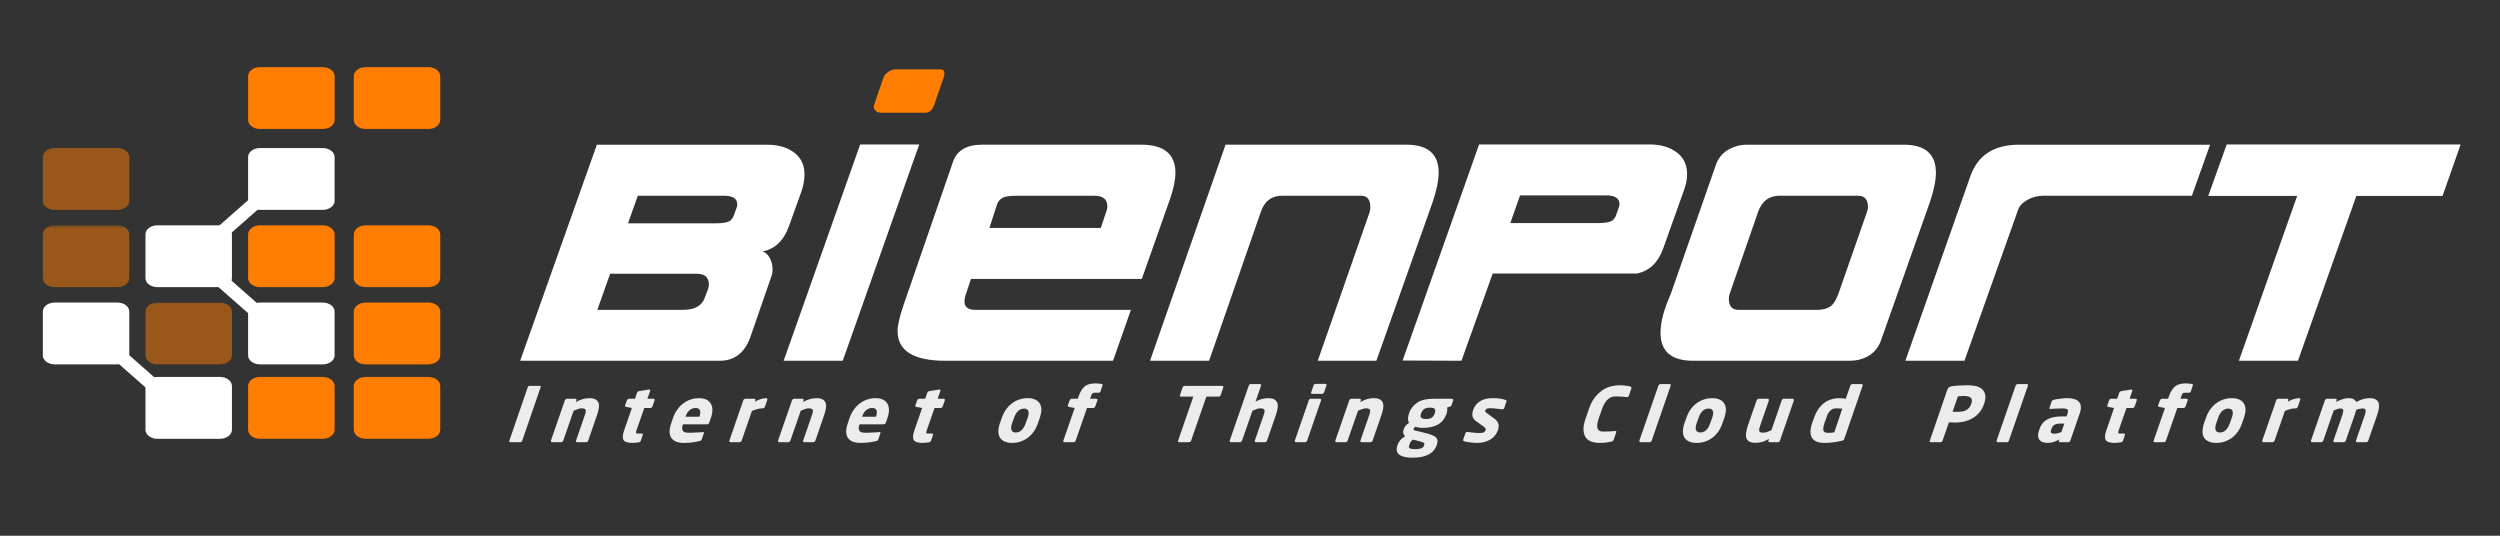 <?xml version="1.0" encoding="UTF-8" standalone="no"?>
<!-- Created with Inkscape (http://www.inkscape.org/) -->

<svg
   xmlns:dc="http://purl.org/dc/elements/1.1/"
   xmlns:cc="http://creativecommons.org/ns#"
   xmlns:rdf="http://www.w3.org/1999/02/22-rdf-syntax-ns#"
   xmlns:svg="http://www.w3.org/2000/svg"
   xmlns="http://www.w3.org/2000/svg"
   xmlns:xlink="http://www.w3.org/1999/xlink"
   xmlns:sodipodi="http://sodipodi.sourceforge.net/DTD/sodipodi-0.dtd"
   xmlns:inkscape="http://www.inkscape.org/namespaces/inkscape"
   width="700mm"
   height="150mm"
   viewBox="0 0 2480.315 531.496"
   id="svg2"
   version="1.1"
   inkscape:version="0.91 r13725"
   sodipodi:docname="bienport-logo-white-.inkscape.svg">
  <rect x="0" y="0" width="2480.315" height="531.496" fill="#333333" stroke="none"/>
  <defs
     id="defs4">
    <clipPath
       id="clipPath3350"
       clipPathUnits="userSpaceOnUse">
      <path
         inkscape:connector-curvature="0"
         id="path3352"
         d="m 0,64.333 334,0 L 334,0 0,0 0,64.333 Z" />
    </clipPath>
    <clipPath
       id="clipPath3362"
       clipPathUnits="userSpaceOnUse">
      <path
         inkscape:connector-curvature="0"
         id="path3364"
         d="m 7.417,45.475 11.412,0 0,-8.158 -11.412,0 0,8.158 z" />
    </clipPath>
    <clipPath
       id="clipPath3382"
       clipPathUnits="userSpaceOnUse">
      <path
         inkscape:connector-curvature="0"
         id="path3384"
         d="m 7.417,35.278 11.412,0 0,-8.157 -11.412,0 0,8.157 z" />
    </clipPath>
    <clipPath
       id="clipPath3410"
       clipPathUnits="userSpaceOnUse">
      <path
         inkscape:connector-curvature="0"
         id="path3412"
         d="m 20.966,25.083 11.411,0 0,-8.158 -11.411,0 0,8.158 z" />
    </clipPath>
    <clipPath
       id="clipPath3472"
       clipPathUnits="userSpaceOnUse">
      <path
         inkscape:connector-curvature="0"
         id="path3474"
         d="m 0,64.333 334,0 L 334,0 0,0 0,64.333 Z" />
    </clipPath>
    <clipPath
       id="clipPath3488"
       clipPathUnits="userSpaceOnUse">
      <path
         inkscape:connector-curvature="0"
         id="path3490"
         d="m 0,64.333 334,0 L 334,0 0,0 0,64.333 Z" />
    </clipPath>
    <g
       id="g3591">
      <symbol
         id="glyph0-0"
         overflow="visible"
         style="overflow:visible">
        <path
           id="path3594"
           d="m 2.25,0 0,-28.625 13.422,0 0,28.625 z m 2.219,-2.25 8.953,0 0,-24.156 -8.953,0 z m 0,0"
           style="stroke:none"
           inkscape:connector-curvature="0" />
      </symbol>
      <symbol
         id="glyph0-1"
         overflow="visible"
         style="overflow:visible">
        <path
           id="path3597"
           d="m 36,-22.359 -1.688,4.688 c -0.668,1.855 -1.824,2.949 -3.469,3.281 0.383,0.105 0.703,0.387 0.953,0.844 0.25,0.449 0.375,0.961 0.375,1.531 0,0.336 -0.062,0.668 -0.188,1 l -2.719,7.859 c -0.742,2.125 -2.102,3.188 -4.078,3.188 l -26.328,0 10.125,-28.516 22.469,0 c 1.457,0 2.645,0.344 3.562,1.031 0.914,0.68 1.375,1.648 1.375,2.906 0,0.668 -0.133,1.398 -0.391,2.188 z m -8.516,2.031 c 0.02,-0.094 0.031,-0.188 0.031,-0.281 0,-0.758 -0.594,-1.141 -1.781,-1.141 l -11.344,0 -1.297,3.641 11.594,0 c 0.832,0 1.43,-0.094 1.797,-0.281 0.281,-0.164 0.492,-0.477 0.641,-0.938 z m -3.797,10.812 c 0.051,-0.164 0.078,-0.332 0.078,-0.5 0,-0.957 -0.527,-1.438 -1.578,-1.438 l -11.453,0 -1.688,4.766 11.281,0 c 1.551,0 2.516,-0.523 2.891,-1.578 z m 0,0"
           style="stroke:none"
           inkscape:connector-curvature="0" />
      </symbol>
      <symbol
         id="glyph0-2"
         overflow="visible"
         style="overflow:visible">
        <path
           id="path3600"
           d="M 16.781,-28.516 6.688,0.031 l -7.797,0 10.094,-28.547 z m 0,0"
           style="stroke:none"
           inkscape:connector-curvature="0" />
      </symbol>
      <symbol
         id="glyph0-3"
         overflow="visible"
         style="overflow:visible">
        <path
           id="path3603"
           d="m 34.203,-21.297 -3.719,10.531 -22.547,0 -0.609,1.828 c -0.168,0.449 -0.25,0.828 -0.25,1.141 0,0.742 0.477,1.109 1.438,1.109 l 20.531,0 -2.359,6.719 -22.141,0 c -4.199,0 -6.297,-1.312 -6.297,-3.938 0,-0.738 0.262,-1.867 0.781,-3.391 l 6.547,-18.969 c 0.531,-1.477 1.805,-2.219 3.828,-2.219 l 21,0 c 3.008,0 4.516,1.242 4.516,3.719 0,0.938 -0.242,2.094 -0.719,3.469 z m -8.328,1.406 c 0.039,-0.145 0.062,-0.301 0.062,-0.469 0,-0.926 -0.586,-1.391 -1.75,-1.391 l -10.016,0 c -0.867,0 -1.477,0.059 -1.828,0.172 -0.5,0.188 -0.836,0.547 -1,1.078 l -0.969,3 14.703,0 z m 0,0"
           style="stroke:none"
           inkscape:connector-curvature="0" />
      </symbol>
      <symbol
         id="glyph0-4"
         overflow="visible"
         style="overflow:visible">
        <path
           id="path3606"
           d="m 36.281,-20.938 -7.438,20.969 -7.734,0 6.828,-19.562 c 0.07,-0.238 0.109,-0.477 0.109,-0.719 0,-1 -0.418,-1.5 -1.25,-1.5 l -10.375,0 c -1.406,0 -2.352,0.715 -2.828,2.141 L 6.766,0.031 l -7.797,0 9.969,-28.516 23.875,0 c 2.832,0 4.25,1.23 4.25,3.688 0,1.031 -0.262,2.32 -0.781,3.859 z m 0,0"
           style="stroke:none"
           inkscape:connector-curvature="0" />
      </symbol>
      <symbol
         id="glyph0-5"
         overflow="visible"
         style="overflow:visible">
        <path
           id="path3609"
           d="m 34.812,-22.406 -2.719,7.625 c -0.668,1.867 -1.824,2.965 -3.469,3.297 l -19.031,0 L 5.469,0.031 -2.297,0 l 10.094,-28.516 22.516,0 c 1.426,0 2.602,0.34 3.531,1.016 0.938,0.68 1.406,1.652 1.406,2.922 0,0.668 -0.148,1.391 -0.438,2.172 z m -8.516,2.047 c 0.02,-0.094 0.031,-0.188 0.031,-0.281 0,-0.77 -0.594,-1.156 -1.781,-1.156 l -11.344,0 -1.281,3.656 11.594,0 c 0.832,0 1.426,-0.094 1.781,-0.281 0.289,-0.164 0.504,-0.477 0.641,-0.938 z m 0,0"
           style="stroke:none"
           inkscape:connector-curvature="0" />
      </symbol>
      <symbol
         id="glyph0-6"
         overflow="visible"
         style="overflow:visible">
        <path
           id="path3612"
           d="M 34.422,-20.938 27.938,-2.609 C 27.602,-1.68 27,-0.977 26.125,-0.5 25.426,-0.145 24.672,0.031 23.859,0.031 l -20.703,0 c -2.867,0 -4.297,-1.227 -4.297,-3.688 0,-1.094 0.273,-2.367 0.812,-3.828 l 0.609,-1.5 5.875,-16.812 c 0.312,-0.926 0.906,-1.629 1.781,-2.109 0.719,-0.383 1.484,-0.578 2.297,-0.578 l 20.719,0 c 2.832,0 4.25,1.23 4.25,3.688 0,1.031 -0.262,2.32 -0.781,3.859 z m -8.344,1.406 c 0.102,-0.238 0.156,-0.477 0.156,-0.719 0,-1 -0.434,-1.5 -1.297,-1.5 l -10.375,0 c -1.387,0 -2.328,0.715 -2.828,2.141 L 8.016,-8.906 c -0.094,0.242 -0.141,0.492 -0.141,0.75 0,0.98 0.426,1.469 1.281,1.469 l 10.375,0 c 0.863,0 1.52,-0.211 1.969,-0.641 0.289,-0.289 0.566,-0.781 0.828,-1.469 z M 30.062,-8.688 Z M 8.016,-8.906 Z M 0.281,-8.984 Z m 0,0"
           style="stroke:none"
           inkscape:connector-curvature="0" />
      </symbol>
      <symbol
         id="glyph0-7"
         overflow="visible"
         style="overflow:visible">
        <path
           id="path3615"
           d="M 37.719,-28.484 35.312,-21.75 l -19.562,0 c -0.812,0 -1.539,0.188 -2.172,0.562 -0.637,0.367 -1.039,0.797 -1.203,1.297 L 5.297,0.031 -2.5,0.031 6.078,-24.328 c 0.977,-2.77 3.113,-4.156 6.406,-4.156 z m 0,0"
           style="stroke:none"
           inkscape:connector-curvature="0" />
      </symbol>
      <symbol
         id="glyph0-8"
         overflow="visible"
         style="overflow:visible">
        <path
           id="path3618"
           d=""
           style="stroke:none"
           inkscape:connector-curvature="0" />
      </symbol>
      <symbol
         id="glyph0-9"
         overflow="visible"
         style="overflow:visible">
        <path
           id="path3621"
           d="m 9.766,0.031 -7.797,0 7.688,-21.75 -11.734,0 2.438,-6.797 30.875,0 -2.391,6.797 -11.375,0 z m 0,0"
           style="stroke:none"
           inkscape:connector-curvature="0" />
      </symbol>
      <symbol
         id="glyph1-0"
         overflow="visible"
         style="overflow:visible">
        <path
           id="path3624"
           d="m 2.422,-6.656 4.75,0 L 4.875,0 0.125,0 Z m 1.375,2.906 2.438,-2.438 L 3,-6.188 Z M 0.906,-0.906 C 0.906,-0.906 0.938,-0.938 1,-1 1.07,-1.07 1.164,-1.164 1.281,-1.281 1.395,-1.395 1.523,-1.523 1.672,-1.672 1.828,-1.816 1.984,-1.969 2.141,-2.125 2.492,-2.477 2.895,-2.879 3.344,-3.328 L 2.578,-5.75 Z M 3.922,-3.328 4.719,-0.906 6.391,-5.75 Z M 3.5,-2.906 l -2.453,2.422 3.234,0 z m 0,0"
           style="stroke:none"
           inkscape:connector-curvature="0" />
      </symbol>
      <symbol
         id="glyph1-1"
         overflow="visible"
         style="overflow:visible">
        <path
           id="path3627"
           d="M 2.469,-0.203 C 2.457,-0.148 2.426,-0.102 2.375,-0.062 2.32,-0.02 2.27,0 2.219,0 L 0.875,0 C 0.82,0 0.785,-0.02 0.766,-0.062 c -0.012,-0.039 -0.012,-0.086 0,-0.141 L 3.188,-7.234 C 3.238,-7.367 3.32,-7.438 3.438,-7.438 l 1.344,0 c 0.125,0 0.16,0.07 0.109,0.203 z m 0,0"
           style="stroke:none"
           inkscape:connector-curvature="0" />
      </symbol>
      <symbol
         id="glyph1-2"
         overflow="visible"
         style="overflow:visible">
        <path
           id="path3630"
           d=""
           style="stroke:none"
           inkscape:connector-curvature="0" />
      </symbol>
      <symbol
         id="glyph1-3"
         overflow="visible"
         style="overflow:visible">
        <path
           id="path3633"
           d="M 5.578,-0.203 C 5.566,-0.148 5.531,-0.102 5.469,-0.062 5.414,-0.02 5.363,0 5.312,0 L 4.094,0 C 4.039,0 4.004,-0.02 3.984,-0.062 3.961,-0.102 3.957,-0.148 3.969,-0.203 L 5.125,-3.547 c 0.062,-0.164 0.102,-0.305 0.125,-0.422 0.02,-0.125 0.016,-0.223 -0.016,-0.297 -0.031,-0.07 -0.094,-0.125 -0.188,-0.156 C 4.961,-4.453 4.844,-4.469 4.688,-4.469 c -0.148,0 -0.305,0.031 -0.469,0.094 -0.168,0.055 -0.355,0.125 -0.562,0.219 l -1.375,3.953 C 2.27,-0.148 2.234,-0.102 2.172,-0.062 2.117,-0.02 2.066,0 2.016,0 L 0.812,0 C 0.758,0 0.719,-0.02 0.688,-0.062 0.656,-0.102 0.645,-0.148 0.656,-0.203 L 2.5,-5.531 c 0.02,-0.051 0.055,-0.098 0.109,-0.141 0.051,-0.039 0.102,-0.062 0.156,-0.062 l 1.125,0 c 0.051,0 0.094,0.023 0.125,0.062 0.031,0.043 0.035,0.09 0.016,0.141 l -0.078,0.234 c 0.332,-0.188 0.633,-0.316 0.906,-0.391 0.27,-0.082 0.566,-0.125 0.891,-0.125 0.363,0 0.641,0.062 0.828,0.188 0.188,0.117 0.312,0.277 0.375,0.484 0.062,0.199 0.066,0.438 0.016,0.719 -0.055,0.273 -0.133,0.562 -0.234,0.875 z m 0,0"
           style="stroke:none"
           inkscape:connector-curvature="0" />
      </symbol>
      <symbol
         id="glyph1-4"
         overflow="visible"
         style="overflow:visible">
        <path
           id="path3636"
           d="M 3.969,-0.188 C 3.926,-0.07 3.836,-0.004 3.703,0.016 3.547,0.035 3.406,0.051 3.281,0.062 3.164,0.082 3.035,0.094 2.891,0.094 2.617,0.094 2.383,0.066 2.188,0.016 1.988,-0.023 1.836,-0.109 1.734,-0.234 1.641,-0.359 1.594,-0.531 1.594,-0.75 1.602,-0.977 1.672,-1.27 1.797,-1.625 l 1,-2.891 -0.75,-0.141 C 1.992,-4.664 1.953,-4.688 1.922,-4.719 1.891,-4.758 1.883,-4.805 1.906,-4.859 l 0.234,-0.656 c 0.008,-0.051 0.039,-0.098 0.094,-0.141 0.062,-0.051 0.117,-0.078 0.172,-0.078 l 0.797,0 0.281,-0.812 c 0.02,-0.051 0.055,-0.094 0.109,-0.125 C 3.645,-6.711 3.703,-6.738 3.766,-6.75 l 1.281,-0.203 0.031,0 c 0.051,0 0.086,0.016 0.109,0.047 0.031,0.023 0.039,0.059 0.031,0.109 l -0.375,1.062 0.812,0 c 0.051,0 0.094,0.023 0.125,0.062 0.031,0.043 0.035,0.09 0.016,0.141 l -0.281,0.812 c -0.023,0.055 -0.059,0.102 -0.109,0.141 -0.055,0.043 -0.105,0.062 -0.156,0.062 l -0.812,0 -1.016,2.906 c -0.062,0.199 -0.09,0.328 -0.078,0.391 0.008,0.055 0.094,0.078 0.25,0.078 l 0.484,0 c 0.145,0 0.195,0.059 0.156,0.172 z m 0,0"
           style="stroke:none"
           inkscape:connector-curvature="0" />
      </symbol>
      <symbol
         id="glyph1-5"
         overflow="visible"
         style="overflow:visible">
        <path
           id="path3639"
           d="M 6.344,-2.594 C 6.289,-2.438 6.191,-2.359 6.047,-2.359 l -3.188,0 0,0.016 c -0.055,0.148 -0.086,0.289 -0.094,0.422 -0.012,0.125 0.004,0.242 0.047,0.344 0.051,0.094 0.129,0.172 0.234,0.234 0.113,0.062 0.27,0.094 0.469,0.094 0.156,0 0.32,0 0.5,0 0.188,-0.008 0.367,-0.02 0.547,-0.031 0.188,-0.008 0.352,-0.016 0.5,-0.016 0.156,-0.008 0.289,-0.023 0.406,-0.047 l 0.031,0 c 0.125,0 0.164,0.055 0.125,0.156 l -0.266,0.766 c -0.023,0.086 -0.055,0.148 -0.094,0.188 -0.043,0.031 -0.109,0.059 -0.203,0.078 -0.344,0.086 -0.68,0.148 -1,0.188 -0.324,0.039 -0.703,0.062 -1.141,0.062 -0.293,0 -0.574,-0.043 -0.844,-0.125 C 1.805,-0.125 1.582,-0.27 1.406,-0.469 1.238,-0.664 1.141,-0.93 1.109,-1.266 1.078,-1.598 1.145,-2.004 1.312,-2.484 L 1.547,-3.188 C 1.68,-3.582 1.863,-3.941 2.094,-4.266 2.32,-4.598 2.582,-4.875 2.875,-5.094 3.164,-5.32 3.488,-5.5 3.844,-5.625 4.195,-5.75 4.578,-5.812 4.984,-5.812 c 0.406,0 0.738,0.07 1,0.203 0.258,0.137 0.453,0.324 0.578,0.562 0.133,0.23 0.195,0.508 0.188,0.828 0,0.312 -0.07,0.656 -0.203,1.031 z M 5.047,-3.406 C 5.172,-3.77 5.188,-4.047 5.094,-4.234 5,-4.422 4.812,-4.516 4.531,-4.516 c -0.281,0 -0.543,0.094 -0.781,0.281 -0.23,0.188 -0.406,0.465 -0.531,0.828 l -0.016,0.047 1.828,0 z m 0,0"
           style="stroke:none"
           inkscape:connector-curvature="0" />
      </symbol>
      <symbol
         id="glyph1-6"
         overflow="visible"
         style="overflow:visible">
        <path
           id="path3642"
           d="m 5.344,-4.656 c -0.023,0.043 -0.055,0.086 -0.094,0.125 -0.043,0.043 -0.086,0.062 -0.125,0.062 l -0.078,0 c -0.25,0 -0.496,0.039 -0.734,0.109 C 4.082,-4.297 3.859,-4.219 3.641,-4.125 L 2.281,-0.203 C 2.27,-0.148 2.234,-0.102 2.172,-0.062 2.117,-0.02 2.066,0 2.016,0 L 0.812,0 C 0.758,0 0.719,-0.02 0.688,-0.062 0.656,-0.102 0.645,-0.148 0.656,-0.203 L 2.5,-5.531 c 0.02,-0.051 0.055,-0.098 0.109,-0.141 0.051,-0.039 0.102,-0.062 0.156,-0.062 l 1.188,0 c 0.051,0 0.094,0.023 0.125,0.062 0.031,0.043 0.035,0.09 0.016,0.141 l -0.078,0.203 c 0.25,-0.156 0.504,-0.273 0.766,-0.359 0.27,-0.082 0.523,-0.125 0.766,-0.125 0.051,0 0.086,0.023 0.109,0.062 0.02,0.043 0.023,0.09 0.016,0.141 z m 0,0"
           style="stroke:none"
           inkscape:connector-curvature="0" />
      </symbol>
      <symbol
         id="glyph1-7"
         overflow="visible"
         style="overflow:visible">
        <path
           id="path3645"
           d="M 6.312,-2.516 C 6.176,-2.109 6,-1.742 5.781,-1.422 c -0.219,0.312 -0.477,0.586 -0.766,0.812 -0.293,0.219 -0.617,0.391 -0.969,0.516 -0.344,0.125 -0.719,0.188 -1.125,0.188 -0.406,0 -0.746,-0.062 -1.016,-0.188 -0.273,-0.125 -0.477,-0.297 -0.609,-0.516 -0.137,-0.227 -0.203,-0.5 -0.203,-0.812 0,-0.32 0.066,-0.688 0.203,-1.094 l 0.25,-0.688 C 1.68,-3.609 1.859,-3.969 2.078,-4.281 2.297,-4.602 2.551,-4.875 2.844,-5.094 3.133,-5.32 3.457,-5.5 3.812,-5.625 4.164,-5.75 4.547,-5.812 4.953,-5.812 c 0.406,0 0.738,0.062 1,0.188 0.27,0.125 0.473,0.305 0.609,0.531 0.133,0.219 0.203,0.492 0.203,0.812 0,0.312 -0.07,0.672 -0.203,1.078 z m -1.359,-0.688 c 0.281,-0.82 0.125,-1.234 -0.469,-1.234 -0.293,0 -0.555,0.105 -0.781,0.312 -0.23,0.211 -0.414,0.516 -0.547,0.922 l -0.25,0.688 c -0.137,0.406 -0.164,0.715 -0.078,0.922 0.082,0.211 0.27,0.312 0.562,0.312 0.594,0 1.031,-0.41 1.312,-1.234 z m 0,0"
           style="stroke:none"
           inkscape:connector-curvature="0" />
      </symbol>
      <symbol
         id="glyph1-8"
         overflow="visible"
         style="overflow:visible">
        <path
           id="path3648"
           d="M 6.25,-6.703 C 6.207,-6.586 6.117,-6.531 5.984,-6.531 l -0.5,0 c -0.148,0 -0.25,0.031 -0.312,0.094 C 5.117,-6.383 5.062,-6.258 5,-6.062 l -0.125,0.328 0.828,0 c 0.051,0 0.094,0.023 0.125,0.062 0.031,0.043 0.035,0.09 0.016,0.141 l -0.281,0.812 c -0.023,0.055 -0.059,0.102 -0.109,0.141 -0.055,0.043 -0.105,0.062 -0.156,0.062 l -0.828,0 -1.5,4.312 C 2.957,-0.148 2.926,-0.102 2.875,-0.062 2.82,-0.02 2.766,0 2.703,0 L 1.484,0 C 1.43,0 1.391,-0.02 1.359,-0.062 1.336,-0.102 1.332,-0.148 1.344,-0.203 l 1.5,-4.312 -0.75,-0.141 C 2.039,-4.664 1.992,-4.688 1.953,-4.719 1.922,-4.758 1.914,-4.805 1.938,-4.859 l 0.234,-0.656 C 2.18,-5.566 2.219,-5.613 2.281,-5.656 2.344,-5.707 2.398,-5.734 2.453,-5.734 l 0.797,0 0.109,-0.312 c 0.125,-0.352 0.258,-0.641 0.406,-0.859 0.156,-0.227 0.32,-0.406 0.5,-0.531 0.188,-0.125 0.391,-0.207 0.609,-0.25 0.227,-0.051 0.477,-0.078 0.75,-0.078 0.156,0 0.285,0.012 0.391,0.031 0.102,0.012 0.227,0.027 0.375,0.047 0.125,0.023 0.164,0.09 0.125,0.203 z m 0,0"
           style="stroke:none"
           inkscape:connector-curvature="0" />
      </symbol>
      <symbol
         id="glyph1-9"
         overflow="visible"
         style="overflow:visible">
        <path
           id="path3651"
           d="m 7.766,-6.203 c -0.023,0.055 -0.062,0.102 -0.125,0.141 -0.055,0.031 -0.105,0.047 -0.156,0.047 l -1.609,0 -2.016,5.812 C 3.848,-0.148 3.812,-0.102 3.75,-0.062 3.695,-0.02 3.645,0 3.594,0 L 2.281,0 C 2.227,0 2.188,-0.02 2.156,-0.062 2.133,-0.102 2.129,-0.148 2.141,-0.203 l 2.016,-5.812 -1.625,0 c -0.055,0 -0.094,-0.016 -0.125,-0.047 C 2.375,-6.102 2.367,-6.148 2.391,-6.203 l 0.344,-1.031 C 2.754,-7.285 2.789,-7.332 2.844,-7.375 2.906,-7.414 2.961,-7.438 3.016,-7.438 l 4.953,0 c 0.051,0 0.094,0.023 0.125,0.062 0.031,0.043 0.035,0.09 0.016,0.141 z m 0,0"
           style="stroke:none"
           inkscape:connector-curvature="0" />
      </symbol>
      <symbol
         id="glyph1-10"
         overflow="visible"
         style="overflow:visible">
        <path
           id="path3654"
           d="M 5.578,-0.203 C 5.566,-0.148 5.531,-0.102 5.469,-0.062 5.414,-0.02 5.363,0 5.312,0 L 4.094,0 C 4.039,0 4.004,-0.02 3.984,-0.062 3.961,-0.102 3.957,-0.148 3.969,-0.203 L 5.125,-3.547 c 0.062,-0.164 0.102,-0.305 0.125,-0.422 0.02,-0.125 0.016,-0.223 -0.016,-0.297 -0.031,-0.07 -0.094,-0.125 -0.188,-0.156 C 4.961,-4.453 4.844,-4.469 4.688,-4.469 c -0.148,0 -0.305,0.031 -0.469,0.094 -0.168,0.055 -0.355,0.125 -0.562,0.219 l -1.375,3.953 C 2.27,-0.148 2.234,-0.102 2.172,-0.062 2.117,-0.02 2.066,0 2.016,0 L 0.812,0 C 0.758,0 0.719,-0.02 0.688,-0.062 0.656,-0.102 0.645,-0.148 0.656,-0.203 L 3.172,-7.469 c 0.008,-0.051 0.039,-0.098 0.094,-0.141 0.062,-0.039 0.117,-0.062 0.172,-0.062 l 1.219,0 c 0.051,0 0.086,0.023 0.109,0.062 0.031,0.043 0.039,0.09 0.031,0.141 L 4.062,-5.359 C 4.375,-5.523 4.656,-5.641 4.906,-5.703 5.164,-5.773 5.445,-5.812 5.75,-5.812 c 0.363,0 0.641,0.062 0.828,0.188 0.188,0.117 0.312,0.277 0.375,0.484 0.062,0.199 0.066,0.438 0.016,0.719 -0.055,0.273 -0.133,0.562 -0.234,0.875 z m 0,0"
           style="stroke:none"
           inkscape:connector-curvature="0" />
      </symbol>
      <symbol
         id="glyph1-11"
         overflow="visible"
         style="overflow:visible">
        <path
           id="path3657"
           d="M 4.562,-6.578 C 4.539,-6.523 4.504,-6.477 4.453,-6.438 4.398,-6.395 4.344,-6.375 4.281,-6.375 l -1.297,0 c -0.055,0 -0.094,-0.02 -0.125,-0.062 -0.023,-0.039 -0.023,-0.086 0,-0.141 l 0.328,-0.938 c 0.008,-0.051 0.039,-0.094 0.094,-0.125 0.062,-0.039 0.117,-0.062 0.172,-0.062 l 1.297,0 c 0.062,0 0.102,0.023 0.125,0.062 0.02,0.031 0.023,0.074 0.016,0.125 z m -2.234,6.375 C 2.316,-0.148 2.281,-0.102 2.219,-0.062 2.164,-0.02 2.113,0 2.062,0 L 0.844,0 C 0.789,0 0.75,-0.02 0.719,-0.062 0.695,-0.102 0.691,-0.148 0.703,-0.203 l 1.844,-5.328 c 0.02,-0.051 0.055,-0.098 0.109,-0.141 0.051,-0.039 0.102,-0.062 0.156,-0.062 l 1.219,0 c 0.051,0 0.094,0.023 0.125,0.062 0.031,0.043 0.035,0.09 0.016,0.141 z m 0,0"
           style="stroke:none"
           inkscape:connector-curvature="0" />
      </symbol>
      <symbol
         id="glyph1-12"
         overflow="visible"
         style="overflow:visible">
        <path
           id="path3660"
           d="m 7.453,-4.906 c -0.023,0.074 -0.055,0.125 -0.094,0.156 -0.031,0.031 -0.086,0.055 -0.156,0.062 l -0.344,0.109 c 0.031,0.094 0.039,0.215 0.031,0.359 -0.012,0.137 -0.031,0.262 -0.062,0.375 l -0.031,0.078 c -0.23,0.656 -0.609,1.137 -1.141,1.438 -0.531,0.293 -1.188,0.438 -1.969,0.438 -0.23,0 -0.434,-0.016 -0.609,-0.047 C 2.91,-1.969 2.781,-2.004 2.688,-2.047 2.625,-2.004 2.57,-1.961 2.531,-1.922 2.5,-1.891 2.477,-1.852 2.469,-1.812 2.438,-1.727 2.43,-1.664 2.453,-1.625 2.484,-1.582 2.562,-1.551 2.688,-1.531 l 1.031,0.25 c 0.406,0.094 0.738,0.188 1,0.281 0.27,0.086 0.473,0.188 0.609,0.312 0.145,0.117 0.234,0.258 0.266,0.422 0.031,0.156 0.004,0.352 -0.078,0.594 L 5.484,0.406 C 5.109,1.5 4.047,2.047 2.297,2.047 1.461,2.047 0.875,1.906 0.531,1.625 0.195,1.344 0.125,0.938 0.312,0.406 L 0.344,0.328 c 0.07,-0.211 0.188,-0.406 0.344,-0.594 0.156,-0.188 0.375,-0.363 0.656,-0.531 -0.148,-0.094 -0.234,-0.227 -0.266,-0.406 -0.023,-0.176 0,-0.348 0.062,-0.516 0.062,-0.188 0.156,-0.348 0.281,-0.484 0.133,-0.145 0.281,-0.266 0.438,-0.359 -0.105,-0.145 -0.156,-0.328 -0.156,-0.547 0.008,-0.227 0.051,-0.445 0.125,-0.656 L 1.859,-3.844 C 2.047,-4.406 2.395,-4.859 2.906,-5.203 3.426,-5.555 4.125,-5.734 5,-5.734 l 2.484,0 c 0.07,0 0.125,0.027 0.156,0.078 0.031,0.055 0.035,0.117 0.016,0.188 z M 5.25,-3.844 c 0.07,-0.207 0.07,-0.379 0,-0.516 C 5.176,-4.492 4.961,-4.562 4.609,-4.562 c -0.355,0 -0.621,0.07 -0.797,0.203 -0.168,0.137 -0.289,0.309 -0.359,0.516 l -0.031,0.078 c -0.031,0.094 -0.055,0.184 -0.062,0.266 -0.012,0.086 0.004,0.156 0.047,0.219 0.051,0.062 0.125,0.117 0.219,0.156 0.102,0.043 0.254,0.062 0.453,0.062 0.352,0 0.613,-0.062 0.781,-0.188 0.164,-0.125 0.285,-0.297 0.359,-0.516 z M 3.859,0.328 c 0.008,-0.043 0.008,-0.09 0,-0.141 0,-0.043 -0.031,-0.086 -0.094,-0.125 C 3.711,0.031 3.625,-0.004 3.5,-0.047 3.375,-0.086 3.207,-0.133 3,-0.188 L 2.328,-0.344 c -0.094,0.086 -0.18,0.172 -0.25,0.266 -0.062,0.094 -0.125,0.227 -0.188,0.406 L 1.859,0.406 c -0.062,0.176 -0.039,0.305 0.078,0.391 0.113,0.082 0.363,0.125 0.75,0.125 0.207,0 0.375,-0.016 0.5,-0.047 C 3.32,0.852 3.438,0.816 3.531,0.766 3.625,0.723 3.691,0.672 3.734,0.609 3.773,0.547 3.805,0.477 3.828,0.406 Z m 0,0"
           style="stroke:none"
           inkscape:connector-curvature="0" />
      </symbol>
      <symbol
         id="glyph1-13"
         overflow="visible"
         style="overflow:visible">
        <path
           id="path3663"
           d="m 5.156,-1.594 c -0.086,0.242 -0.203,0.465 -0.359,0.672 -0.156,0.199 -0.352,0.375 -0.578,0.531 C 3.988,-0.242 3.723,-0.125 3.422,-0.031 3.129,0.051 2.801,0.094 2.438,0.094 2.301,0.094 2.156,0.086 2,0.078 1.852,0.066 1.695,0.051 1.531,0.031 1.375,0.008 1.223,-0.008 1.078,-0.031 0.941,-0.062 0.816,-0.094 0.703,-0.125 c -0.125,-0.039 -0.168,-0.117 -0.125,-0.234 l 0.281,-0.812 c 0.02,-0.051 0.051,-0.094 0.094,-0.125 0.051,-0.039 0.109,-0.062 0.172,-0.062 l 0.031,0 c 0.125,0.023 0.266,0.043 0.422,0.062 0.156,0.012 0.312,0.027 0.469,0.047 0.156,0.012 0.301,0.023 0.438,0.031 0.133,0 0.242,0 0.328,0 0.238,0 0.406,-0.031 0.5,-0.094 C 3.414,-1.375 3.488,-1.473 3.531,-1.609 3.562,-1.68 3.555,-1.75 3.516,-1.812 3.484,-1.875 3.414,-1.945 3.312,-2.031 l -1.047,-0.75 C 2.035,-2.938 1.883,-3.141 1.812,-3.391 c -0.062,-0.25 -0.039,-0.539 0.078,-0.875 0.176,-0.5 0.477,-0.879 0.906,-1.141 0.426,-0.27 0.984,-0.406 1.672,-0.406 0.395,0 0.719,0.023 0.969,0.062 0.258,0.043 0.504,0.102 0.734,0.172 0.113,0.031 0.148,0.109 0.109,0.234 L 6,-4.547 C 5.957,-4.41 5.879,-4.344 5.766,-4.344 l -0.031,0 C 5.66,-4.352 5.562,-4.363 5.438,-4.375 5.312,-4.395 5.172,-4.41 5.016,-4.422 4.867,-4.441 4.711,-4.457 4.547,-4.469 4.391,-4.477 4.25,-4.484 4.125,-4.484 c -0.188,0 -0.336,0.023 -0.438,0.062 C 3.594,-4.379 3.523,-4.301 3.484,-4.188 3.461,-4.113 3.469,-4.051 3.5,-4 c 0.039,0.043 0.102,0.094 0.188,0.156 L 4.672,-3.125 c 0.164,0.117 0.289,0.234 0.375,0.359 0.094,0.125 0.156,0.258 0.188,0.391 0.031,0.125 0.035,0.258 0.016,0.391 -0.012,0.125 -0.043,0.258 -0.094,0.391 z m 0,0"
           style="stroke:none"
           inkscape:connector-curvature="0" />
      </symbol>
      <symbol
         id="glyph1-14"
         overflow="visible"
         style="overflow:visible">
        <path
           id="path3666"
           d="M 5.312,-0.312 C 5.281,-0.238 5.238,-0.188 5.188,-0.156 5.145,-0.125 5.086,-0.098 5.016,-0.078 4.891,-0.047 4.688,-0.008 4.406,0.031 4.125,0.07 3.805,0.094 3.453,0.094 3.078,0.094 2.727,0.039 2.406,-0.062 2.082,-0.176 1.828,-0.359 1.641,-0.609 1.461,-0.859 1.359,-1.188 1.328,-1.594 1.305,-2 1.395,-2.5 1.594,-3.094 l 0.438,-1.25 c 0.195,-0.594 0.445,-1.094 0.75,-1.5 0.312,-0.406 0.645,-0.734 1,-0.984 0.363,-0.25 0.742,-0.426 1.141,-0.531 0.395,-0.102 0.781,-0.156 1.156,-0.156 0.352,0 0.656,0.023 0.906,0.062 0.25,0.031 0.426,0.07 0.531,0.109 0.062,0.023 0.102,0.047 0.125,0.078 0.031,0.023 0.035,0.07 0.016,0.141 L 7.328,-6.156 C 7.273,-6.02 7.188,-5.953 7.062,-5.953 l -0.031,0 C 6.844,-5.973 6.625,-5.992 6.375,-6.016 c -0.25,-0.02 -0.516,-0.031 -0.797,-0.031 -0.18,0 -0.352,0.027 -0.516,0.078 -0.156,0.055 -0.32,0.148 -0.484,0.281 -0.156,0.125 -0.305,0.297 -0.438,0.516 -0.137,0.219 -0.262,0.496 -0.375,0.828 l -0.438,1.25 c -0.117,0.336 -0.18,0.609 -0.188,0.828 -0.012,0.219 0.016,0.398 0.078,0.531 0.07,0.125 0.172,0.215 0.297,0.266 0.133,0.043 0.289,0.062 0.469,0.062 0.281,0 0.551,-0.004 0.812,-0.016 C 5.055,-1.441 5.289,-1.461 5.5,-1.484 l 0.031,0 c 0.125,0 0.16,0.07 0.109,0.203 z m 0,0"
           style="stroke:none"
           inkscape:connector-curvature="0" />
      </symbol>
      <symbol
         id="glyph1-15"
         overflow="visible"
         style="overflow:visible">
        <path
           id="path3669"
           d="M 2.281,-0.203 C 2.27,-0.148 2.238,-0.102 2.188,-0.062 2.133,-0.02 2.082,0 2.031,0 L 0.812,0 C 0.758,0 0.719,-0.02 0.688,-0.062 0.656,-0.102 0.645,-0.148 0.656,-0.203 L 3.172,-7.469 c 0.008,-0.051 0.047,-0.098 0.109,-0.141 0.062,-0.039 0.117,-0.062 0.172,-0.062 l 1.219,0 c 0.051,0 0.086,0.023 0.109,0.062 0.02,0.043 0.023,0.09 0.016,0.141 z m 0,0"
           style="stroke:none"
           inkscape:connector-curvature="0" />
      </symbol>
      <symbol
         id="glyph1-16"
         overflow="visible"
         style="overflow:visible">
        <path
           id="path3672"
           d="M 5.578,-0.203 C 5.566,-0.148 5.535,-0.102 5.484,-0.062 5.43,-0.02 5.375,0 5.312,0 L 4.203,0 C 4.148,0 4.109,-0.02 4.078,-0.062 4.055,-0.102 4.051,-0.148 4.062,-0.203 L 4.156,-0.438 C 3.812,-0.25 3.5,-0.113 3.219,-0.031 c -0.273,0.07 -0.562,0.109 -0.875,0.109 -0.367,0 -0.641,-0.059 -0.828,-0.172 -0.188,-0.113 -0.312,-0.273 -0.375,-0.484 C 1.086,-0.785 1.082,-1.023 1.125,-1.297 1.164,-1.578 1.238,-1.875 1.344,-2.188 L 2.5,-5.516 c 0.008,-0.051 0.047,-0.098 0.109,-0.141 0.062,-0.051 0.117,-0.078 0.172,-0.078 l 1.203,0 c 0.051,0 0.086,0.027 0.109,0.078 0.031,0.043 0.039,0.09 0.031,0.141 L 2.969,-2.188 C 2.914,-2.02 2.875,-1.875 2.844,-1.75 c -0.023,0.125 -0.016,0.227 0.016,0.297 0.031,0.074 0.086,0.125 0.172,0.156 0.094,0.023 0.211,0.031 0.359,0.031 0.156,0 0.316,-0.023 0.484,-0.078 0.176,-0.062 0.367,-0.141 0.578,-0.234 L 5.812,-5.516 C 5.82,-5.566 5.852,-5.613 5.906,-5.656 5.957,-5.707 6.008,-5.734 6.062,-5.734 l 1.219,0 c 0.051,0 0.086,0.027 0.109,0.078 0.031,0.043 0.039,0.09 0.031,0.141 z m 0,0"
           style="stroke:none"
           inkscape:connector-curvature="0" />
      </symbol>
      <symbol
         id="glyph1-17"
         overflow="visible"
         style="overflow:visible">
        <path
           id="path3675"
           d="M 5.531,-0.453 C 5.508,-0.379 5.473,-0.32 5.422,-0.281 5.367,-0.238 5.27,-0.203 5.125,-0.172 4.801,-0.098 4.445,-0.035 4.062,0.016 3.676,0.066 3.289,0.094 2.906,0.094 c -0.824,0 -1.371,-0.223 -1.641,-0.672 -0.273,-0.445 -0.273,-1.078 0,-1.891 L 1.547,-3.25 c 0.27,-0.789 0.688,-1.414 1.25,-1.875 0.57,-0.457 1.285,-0.688 2.141,-0.688 0.094,0 0.211,0.012 0.359,0.031 0.145,0.012 0.285,0.027 0.422,0.047 L 6.328,-7.469 c 0.008,-0.051 0.039,-0.098 0.094,-0.141 0.062,-0.039 0.117,-0.062 0.172,-0.062 l 1.203,0 c 0.051,0 0.094,0.023 0.125,0.062 0.031,0.043 0.039,0.09 0.031,0.141 z m -0.266,-3.969 c -0.117,-0.008 -0.25,-0.02 -0.406,-0.031 C 4.711,-4.461 4.582,-4.469 4.469,-4.469 c -0.188,0 -0.352,0.031 -0.484,0.094 -0.125,0.055 -0.242,0.137 -0.344,0.25 -0.105,0.117 -0.199,0.246 -0.281,0.391 -0.074,0.148 -0.137,0.309 -0.188,0.484 l -0.281,0.781 c -0.055,0.18 -0.094,0.344 -0.125,0.5 -0.023,0.148 -0.023,0.277 0,0.391 0.02,0.105 0.078,0.188 0.172,0.25 0.094,0.062 0.234,0.094 0.422,0.094 0.164,0 0.32,-0.004 0.469,-0.016 0.145,-0.02 0.27,-0.035 0.375,-0.047 z m 0,0"
           style="stroke:none"
           inkscape:connector-curvature="0" />
      </symbol>
      <symbol
         id="glyph1-18"
         overflow="visible"
         style="overflow:visible">
        <path
           id="path3678"
           d="M 7.922,-5.016 C 7.754,-4.547 7.531,-4.156 7.25,-3.844 c -0.273,0.305 -0.586,0.547 -0.938,0.734 -0.344,0.188 -0.711,0.324 -1.094,0.406 -0.375,0.074 -0.75,0.109 -1.125,0.109 -0.125,0 -0.262,-0.004 -0.406,-0.016 C 3.551,-2.617 3.422,-2.625 3.297,-2.625 l -0.844,2.422 C 2.441,-0.148 2.406,-0.102 2.344,-0.062 2.289,-0.02 2.238,0 2.188,0 L 0.906,0 c -0.062,0 -0.109,-0.016 -0.141,-0.047 -0.023,-0.039 -0.023,-0.086 0,-0.141 l 2.312,-6.719 C 3.141,-7.082 3.219,-7.195 3.312,-7.25 3.406,-7.312 3.535,-7.359 3.703,-7.391 3.961,-7.43 4.281,-7.461 4.656,-7.484 c 0.383,-0.02 0.758,-0.031 1.125,-0.031 0.375,0 0.727,0.039 1.062,0.109 0.332,0.074 0.602,0.203 0.812,0.391 0.219,0.188 0.359,0.438 0.422,0.75 0.07,0.305 0.031,0.688 -0.125,1.156 z M 6.25,-5.109 C 6.375,-5.473 6.348,-5.727 6.172,-5.875 c -0.168,-0.145 -0.461,-0.219 -0.875,-0.219 -0.031,0 -0.09,0 -0.172,0 -0.086,0 -0.168,0.008 -0.25,0.016 -0.086,0 -0.164,0.008 -0.234,0.016 -0.074,0 -0.125,0 -0.156,0 L 3.781,-4.031 c 0.031,0 0.078,0.008 0.141,0.016 0.07,0 0.156,0 0.25,0 0.094,0 0.176,0 0.25,0 0.07,0 0.125,0 0.156,0 0.445,0 0.801,-0.082 1.062,-0.25 0.27,-0.164 0.461,-0.414 0.578,-0.75 z m 0,0"
           style="stroke:none"
           inkscape:connector-curvature="0" />
      </symbol>
      <symbol
         id="glyph1-19"
         overflow="visible"
         style="overflow:visible">
        <path
           id="path3681"
           d="M 5.078,-0.203 C 5.066,-0.148 5.035,-0.102 4.984,-0.062 4.93,-0.02 4.875,0 4.812,0 L 3.703,0 C 3.648,0 3.609,-0.02 3.578,-0.062 3.555,-0.102 3.551,-0.148 3.562,-0.203 l 0.062,-0.156 c -0.25,0.137 -0.496,0.246 -0.734,0.328 -0.242,0.082 -0.512,0.125 -0.812,0.125 C 1.859,0.094 1.656,0.062 1.469,0 1.289,-0.051 1.145,-0.145 1.031,-0.281 0.914,-0.414 0.848,-0.594 0.828,-0.812 0.805,-1.031 0.852,-1.301 0.969,-1.625 L 1,-1.719 C 1.195,-2.301 1.535,-2.727 2.016,-3 2.492,-3.27 3.164,-3.406 4.031,-3.406 l 0.547,0 0.125,-0.359 c 0.102,-0.289 0.098,-0.477 -0.016,-0.562 -0.105,-0.082 -0.273,-0.125 -0.5,-0.125 -0.168,0 -0.336,0 -0.5,0 -0.156,0 -0.312,0.008 -0.469,0.016 -0.148,0 -0.281,0.008 -0.406,0.016 -0.125,0.012 -0.23,0.023 -0.312,0.031 l -0.047,0 c -0.055,0 -0.094,-0.008 -0.125,-0.031 C 2.305,-4.453 2.312,-4.5 2.344,-4.562 L 2.609,-5.375 C 2.648,-5.488 2.738,-5.562 2.875,-5.594 c 0.207,-0.051 0.477,-0.098 0.812,-0.141 0.332,-0.051 0.664,-0.078 1,-0.078 0.352,0 0.66,0.043 0.922,0.125 0.27,0.074 0.473,0.195 0.609,0.359 0.145,0.156 0.227,0.367 0.25,0.625 0.02,0.262 -0.031,0.574 -0.156,0.938 z m -0.797,-2.25 -0.578,0 C 3.523,-2.453 3.375,-2.438 3.25,-2.406 3.133,-2.375 3.031,-2.328 2.938,-2.266 c -0.086,0.055 -0.156,0.125 -0.219,0.219 -0.055,0.094 -0.102,0.203 -0.141,0.328 L 2.547,-1.625 C 2.473,-1.414 2.477,-1.281 2.562,-1.219 2.645,-1.156 2.789,-1.125 3,-1.125 c 0.156,0 0.305,-0.02 0.453,-0.062 0.156,-0.051 0.305,-0.102 0.453,-0.156 z m 0,0"
           style="stroke:none"
           inkscape:connector-curvature="0" />
      </symbol>
      <symbol
         id="glyph1-20"
         overflow="visible"
         style="overflow:visible">
        <path
           id="path3684"
           d="M 8.219,-0.203 C 8.207,-0.148 8.172,-0.102 8.109,-0.062 8.047,-0.02 7.988,0 7.938,0 L 6.734,0 C 6.68,0 6.641,-0.02 6.609,-0.062 6.586,-0.102 6.582,-0.148 6.594,-0.203 L 7.781,-3.625 c 0.102,-0.312 0.129,-0.523 0.078,-0.641 -0.043,-0.125 -0.18,-0.188 -0.406,-0.188 C 7.367,-4.453 7.25,-4.438 7.094,-4.406 6.945,-4.383 6.789,-4.336 6.625,-4.266 6.57,-4.066 6.508,-3.852 6.438,-3.625 L 5.25,-0.203 C 5.238,-0.148 5.203,-0.102 5.141,-0.062 5.086,-0.02 5.035,0 4.984,0 L 3.766,0 C 3.711,0 3.672,-0.02 3.641,-0.062 3.617,-0.102 3.613,-0.148 3.625,-0.203 L 4.812,-3.625 c 0.102,-0.312 0.133,-0.523 0.094,-0.641 -0.031,-0.125 -0.164,-0.188 -0.391,-0.188 -0.094,0 -0.215,0.027 -0.359,0.078 -0.148,0.043 -0.312,0.105 -0.5,0.188 l -1.375,3.984 C 2.27,-0.148 2.234,-0.102 2.172,-0.062 2.117,-0.02 2.066,0 2.016,0 L 0.812,0 C 0.758,0 0.719,-0.02 0.688,-0.062 0.656,-0.102 0.645,-0.148 0.656,-0.203 L 2.5,-5.531 c 0.02,-0.051 0.055,-0.098 0.109,-0.141 0.051,-0.039 0.102,-0.062 0.156,-0.062 l 1.141,0 c 0.051,0 0.094,0.023 0.125,0.062 0.031,0.043 0.035,0.09 0.016,0.141 L 3.969,-5.312 c 0.258,-0.133 0.523,-0.25 0.797,-0.344 0.281,-0.102 0.566,-0.156 0.859,-0.156 0.258,0 0.473,0.043 0.641,0.125 0.164,0.074 0.285,0.199 0.359,0.375 0.176,-0.082 0.336,-0.156 0.484,-0.219 0.156,-0.062 0.301,-0.113 0.438,-0.156 0.145,-0.039 0.285,-0.07 0.422,-0.094 0.145,-0.02 0.301,-0.031 0.469,-0.031 0.32,0 0.578,0.059 0.766,0.172 0.188,0.105 0.312,0.25 0.375,0.438 0.062,0.188 0.078,0.418 0.047,0.688 C 9.594,-4.242 9.52,-3.945 9.406,-3.625 Z m 0,0"
           style="stroke:none"
           inkscape:connector-curvature="0" />
      </symbol>
    </g>
    <filter
       height="1"
       width="1"
       y="0"
       x="0"
       filterUnits="objectBoundingBox"
       id="alpha">
      <feColorMatrix
         id="feColorMatrix3687"
         values="0 0 0 0 1 0 0 0 0 1 0 0 0 0 1 0 0 0 1 0"
         in="SourceGraphic"
         type="matrix" />
    </filter>
    <mask
       id="mask0">
      <g
         id="g3690"
         style="filter:url(#alpha)">
        <rect
           id="rect3692"
           style="fill:#000000;fill-opacity:0.5;stroke:none"
           height="64.333"
           width="334"
           y="0"
           x="0" />
      </g>
    </mask>
    <clipPath
       id="clip2">
      <path
         id="path3695"
         d="m 0.418,0.859 11.41,0 0,8.156 -11.41,0 z m 0,0"
         inkscape:connector-curvature="0" />
    </clipPath>
    <clipPath
       id="clip1">
      <rect
         id="rect3698"
         height="10"
         width="12"
         x="0"
         y="0" />
    </clipPath>
    <g
       clip-path="url(#clip1)"
       id="surface50851">
      <g
         id="g3701"
         clip-path="url(#clip2)"
         style="clip-rule:nonzero">
        <path
           id="path3703"
           d="m 1.973,0.859 8.301,0 c 0.855,0 1.555,0.531 1.555,1.188 l 0,5.785 c 0,0.652 -0.699,1.184 -1.555,1.184 l -8.301,0 c -0.855,0 -1.555,-0.531 -1.555,-1.184 l 0,-5.785 c 0,-0.656 0.699,-1.188 1.555,-1.188"
           style="fill:#ff7d00;fill-opacity:1;fill-rule:evenodd;stroke:none"
           inkscape:connector-curvature="0" />
      </g>
    </g>
    <mask
       id="mask1">
      <g
         id="g3706"
         style="filter:url(#alpha)">
        <rect
           id="rect3708"
           style="fill:#000000;fill-opacity:0.5;stroke:none"
           height="64.333"
           width="334"
           y="0"
           x="0" />
      </g>
    </mask>
    <clipPath
       id="clip4">
      <path
         id="path3711"
         d="m 0.418,0.055 11.41,0 0,8.156 -11.41,0 z m 0,0"
         inkscape:connector-curvature="0" />
    </clipPath>
    <clipPath
       id="clip3">
      <rect
         id="rect3714"
         height="9"
         width="12"
         x="0"
         y="0" />
    </clipPath>
    <g
       clip-path="url(#clip3)"
       id="surface50854">
      <g
         id="g3717"
         clip-path="url(#clip4)"
         style="clip-rule:nonzero">
        <path
           id="path3719"
           d="m 1.973,0.055 8.301,0 c 0.855,0 1.555,0.535 1.555,1.188 l 0,5.785 c 0,0.652 -0.699,1.184 -1.555,1.184 l -8.301,0 c -0.855,0 -1.555,-0.531 -1.555,-1.184 l 0,-5.785 c 0,-0.652 0.699,-1.188 1.555,-1.188"
           style="fill:#ff7d00;fill-opacity:1;fill-rule:evenodd;stroke:none"
           inkscape:connector-curvature="0" />
      </g>
    </g>
    <mask
       id="mask2">
      <g
         id="g3722"
         style="filter:url(#alpha)">
        <rect
           id="rect3724"
           style="fill:#000000;fill-opacity:0.5;stroke:none"
           height="64.333"
           width="334"
           y="0"
           x="0" />
      </g>
    </mask>
    <clipPath
       id="clip6">
      <path
         id="path3727"
         d="m 0.965,0.25 11.414,0 0,8.156 -11.414,0 z m 0,0"
         inkscape:connector-curvature="0" />
    </clipPath>
    <clipPath
       id="clip5">
      <rect
         id="rect3730"
         height="9"
         width="13"
         x="0"
         y="0" />
    </clipPath>
    <g
       clip-path="url(#clip5)"
       id="surface50853">
      <g
         id="g3733"
         clip-path="url(#clip6)"
         style="clip-rule:nonzero">
        <path
           id="path3735"
           d="m 2.52,0.25 8.301,0 c 0.855,0 1.555,0.531 1.555,1.188 l 0,5.785 c 0,0.652 -0.699,1.184 -1.555,1.184 l -8.301,0 C 1.664,8.406 0.965,7.875 0.965,7.223 l 0,-5.785 c 0,-0.656 0.699,-1.188 1.555,-1.188"
           style="fill:#ff7d00;fill-opacity:1;fill-rule:evenodd;stroke:none"
           inkscape:connector-curvature="0" />
      </g>
    </g>
    <marker
       style="overflow:visible"
       id="Tail"
       refX="0"
       refY="0"
       orient="auto"
       inkscape:stockid="Tail">
      <g
         transform="scale(-1.2,-1.2)"
         id="g6563">
        <path
           style="fill:none;fill-rule:evenodd;stroke:#000000;stroke-width:0.8;stroke-linecap:round"
           d="M -3.805,-3.959 0.544,0"
           id="path6565"
           inkscape:connector-curvature="0" />
        <path
           style="fill:none;fill-rule:evenodd;stroke:#000000;stroke-width:0.8;stroke-linecap:round"
           d="M -1.287,-3.959 3.062,0"
           id="path6567"
           inkscape:connector-curvature="0" />
        <path
           style="fill:none;fill-rule:evenodd;stroke:#000000;stroke-width:0.8;stroke-linecap:round"
           d="M 1.305,-3.959 5.654,0"
           id="path6569"
           inkscape:connector-curvature="0" />
        <path
           style="fill:none;fill-rule:evenodd;stroke:#000000;stroke-width:0.8;stroke-linecap:round"
           d="M -3.805,4.178 0.544,0.22"
           id="path6571"
           inkscape:connector-curvature="0" />
        <path
           style="fill:none;fill-rule:evenodd;stroke:#000000;stroke-width:0.8;stroke-linecap:round"
           d="M -1.287,4.178 3.062,0.22"
           id="path6573"
           inkscape:connector-curvature="0" />
        <path
           style="fill:none;fill-rule:evenodd;stroke:#000000;stroke-width:0.8;stroke-linecap:round"
           d="M 1.305,4.178 5.654,0.22"
           id="path6575"
           inkscape:connector-curvature="0" />
      </g>
    </marker>
    <marker
       style="overflow:visible"
       id="Arrow1Lend"
       refX="0"
       refY="0"
       orient="auto"
       inkscape:stockid="Arrow1Lend">
      <path
         transform="matrix(-0.8,0,0,-0.8,-10,0)"
         style="fill-rule:evenodd;stroke:#000000;stroke-width:1pt"
         d="M 0,0 5,-5 -12.5,0 5,5 0,0 Z"
         id="path14296"
         inkscape:connector-curvature="0" />
    </marker>
    <marker
       style="overflow:visible"
       id="TriangleInL"
       refX="0"
       refY="0"
       orient="auto"
       inkscape:stockid="TriangleInL">
      <path
         transform="scale(-0.8,-0.8)"
         style="fill-rule:evenodd;stroke:#000000;stroke-width:1pt"
         d="m 5.77,0 -8.65,5 0,-10 8.65,5 z"
         id="path14426"
         inkscape:connector-curvature="0" />
    </marker>
    <marker
       style="overflow:visible"
       id="Arrow2Lstart"
       refX="0"
       refY="0"
       orient="auto"
       inkscape:stockid="Arrow2Lstart">
      <path
         transform="matrix(1.1,0,0,1.1,1.1,0)"
         d="M 8.719,4.034 -2.207,0.016 8.719,-4.002 c -1.745,2.372 -1.735,5.617 -6e-7,8.035 z"
         style="fill-rule:evenodd;stroke-width:0.625;stroke-linejoin:round"
         id="path14311"
         inkscape:connector-curvature="0" />
    </marker>
    <marker
       style="overflow:visible"
       id="Arrow1Mend"
       refX="0"
       refY="0"
       orient="auto"
       inkscape:stockid="Arrow1Mend">
      <path
         transform="matrix(-0.4,0,0,-0.4,-4,0)"
         style="fill-rule:evenodd;stroke:#000000;stroke-width:1pt"
         d="M 0,0 5,-5 -12.5,0 5,5 0,0 Z"
         id="path14302"
         inkscape:connector-curvature="0" />
    </marker>
    <marker
       style="overflow:visible"
       id="Arrow2Sstart"
       refX="0"
       refY="0"
       orient="auto"
       inkscape:stockid="Arrow2Sstart">
      <path
         transform="matrix(0.3,0,0,0.3,-0.69,0)"
         d="M 8.719,4.034 -2.207,0.016 8.719,-4.002 c -1.745,2.372 -1.735,5.617 -6e-7,8.035 z"
         style="fill-rule:evenodd;stroke-width:0.625;stroke-linejoin:round"
         id="path14323"
         inkscape:connector-curvature="0" />
    </marker>
    <marker
       style="overflow:visible"
       id="Arrow1Mstart"
       refX="0"
       refY="0"
       orient="auto"
       inkscape:stockid="Arrow1Mstart">
      <path
         transform="matrix(0.4,0,0,0.4,4,0)"
         style="fill-rule:evenodd;stroke:#000000;stroke-width:1pt"
         d="M 0,0 5,-5 -12.5,0 5,5 0,0 Z"
         id="path14299"
         inkscape:connector-curvature="0" />
    </marker>
    <marker
       style="overflow:visible"
       id="Arrow1Lstart"
       refX="0"
       refY="0"
       orient="auto"
       inkscape:stockid="Arrow1Lstart">
      <path
         transform="matrix(0.8,0,0,0.8,10,0)"
         style="fill-rule:evenodd;stroke:#000000;stroke-width:1pt"
         d="M 0,0 5,-5 -12.5,0 5,5 0,0 Z"
         id="path14293"
         inkscape:connector-curvature="0" />
    </marker>
    <inkscape:perspective
       id="perspective13960"
       inkscape:persp3d-origin="1505.9055 : 2362.2047 : 1"
       inkscape:vp_z="3011.811 : 3543.307 : 1"
       inkscape:vp_y="0 : 1000 : 0"
       inkscape:vp_x="0 : 3543.307 : 1"
       sodipodi:type="inkscape:persp3d" />
    <clipPath
       clipPathUnits="userSpaceOnUse"
       id="clipPath3779">
      <path
         d="m 0,2114.44 1907.436,0 L 1907.436,0 0,0 0,2114.44 Z"
         id="path3781"
         inkscape:connector-curvature="0" />
    </clipPath>
    <clipPath
       clipPathUnits="userSpaceOnUse"
       id="clipPath5297">
      <path
         d="m 0,2114.44 1907.436,0 L 1907.436,0 0,0 0,2114.44 Z"
         id="path5299"
         inkscape:connector-curvature="0" />
    </clipPath>
    <marker
       style="overflow:visible"
       id="Arrow1Lend-2"
       refX="0"
       refY="0"
       orient="auto"
       inkscape:stockid="Arrow1Lend">
      <path
         transform="matrix(-0.8,0,0,-0.8,-10,0)"
         style="fill-rule:evenodd;stroke:#000000;stroke-width:1pt"
         d="M 0,0 5,-5 -12.5,0 5,5 0,0 Z"
         id="path14296-9"
         inkscape:connector-curvature="0" />
    </marker>
    <marker
       style="overflow:visible"
       id="TriangleInL-1"
       refX="0"
       refY="0"
       orient="auto"
       inkscape:stockid="TriangleInL">
      <path
         transform="scale(-0.8,-0.8)"
         style="fill-rule:evenodd;stroke:#000000;stroke-width:1pt"
         d="m 5.77,0 -8.65,5 0,-10 8.65,5 z"
         id="path14426-2"
         inkscape:connector-curvature="0" />
    </marker>
    <marker
       style="overflow:visible"
       id="Arrow2Lstart-7"
       refX="0"
       refY="0"
       orient="auto"
       inkscape:stockid="Arrow2Lstart">
      <path
         transform="matrix(1.1,0,0,1.1,1.1,0)"
         d="M 8.719,4.034 -2.207,0.016 8.719,-4.002 c -1.745,2.372 -1.735,5.617 -6e-7,8.035 z"
         style="fill-rule:evenodd;stroke-width:0.625;stroke-linejoin:round"
         id="path14311-0"
         inkscape:connector-curvature="0" />
    </marker>
    <marker
       style="overflow:visible"
       id="Arrow1Mend-9"
       refX="0"
       refY="0"
       orient="auto"
       inkscape:stockid="Arrow1Mend">
      <path
         transform="matrix(-0.4,0,0,-0.4,-4,0)"
         style="fill-rule:evenodd;stroke:#000000;stroke-width:1pt"
         d="M 0,0 5,-5 -12.5,0 5,5 0,0 Z"
         id="path14302-3"
         inkscape:connector-curvature="0" />
    </marker>
    <marker
       style="overflow:visible"
       id="Arrow2Sstart-6"
       refX="0"
       refY="0"
       orient="auto"
       inkscape:stockid="Arrow2Sstart">
      <path
         transform="matrix(0.3,0,0,0.3,-0.69,0)"
         d="M 8.719,4.034 -2.207,0.016 8.719,-4.002 c -1.745,2.372 -1.735,5.617 -6e-7,8.035 z"
         style="fill-rule:evenodd;stroke-width:0.625;stroke-linejoin:round"
         id="path14323-0"
         inkscape:connector-curvature="0" />
    </marker>
    <marker
       style="overflow:visible"
       id="Arrow1Mstart-6"
       refX="0"
       refY="0"
       orient="auto"
       inkscape:stockid="Arrow1Mstart">
      <path
         transform="matrix(0.4,0,0,0.4,4,0)"
         style="fill-rule:evenodd;stroke:#000000;stroke-width:1pt"
         d="M 0,0 5,-5 -12.5,0 5,5 0,0 Z"
         id="path14299-2"
         inkscape:connector-curvature="0" />
    </marker>
    <marker
       style="overflow:visible"
       id="Arrow1Lstart-6"
       refX="0"
       refY="0"
       orient="auto"
       inkscape:stockid="Arrow1Lstart">
      <path
         transform="matrix(0.8,0,0,0.8,10,0)"
         style="fill-rule:evenodd;stroke:#000000;stroke-width:1pt"
         d="M 0,0 5,-5 -12.5,0 5,5 0,0 Z"
         id="path14293-1"
         inkscape:connector-curvature="0" />
    </marker>
    <inkscape:perspective
       id="perspective13960-8"
       inkscape:persp3d-origin="1505.9055 : 2362.2047 : 1"
       inkscape:vp_z="3011.811 : 3543.307 : 1"
       inkscape:vp_y="0 : 1000 : 0"
       inkscape:vp_x="0 : 3543.307 : 1"
       sodipodi:type="inkscape:persp3d" />
    <clipPath
       clipPathUnits="userSpaceOnUse"
       id="clipPath3779-7">
      <path
         d="m 0,2114.44 1907.436,0 L 1907.436,0 0,0 0,2114.44 Z"
         id="path3781-9"
         inkscape:connector-curvature="0" />
    </clipPath>
    <clipPath
       clipPathUnits="userSpaceOnUse"
       id="clipPath5297-2">
      <path
         d="m 0,2114.44 1907.436,0 L 1907.436,0 0,0 0,2114.44 Z"
         id="path5299-0"
         inkscape:connector-curvature="0" />
    </clipPath>
  </defs>
  <sodipodi:namedview
     id="base"
     pagecolor="#ffffff"
     bordercolor="#666666"
     borderopacity="1.0"
     inkscape:pageopacity="0.0"
     inkscape:pageshadow="2"
     inkscape:zoom="0.48937333"
     inkscape:cx="1140.2289"
     inkscape:cy="186.11417"
     inkscape:document-units="px"
     inkscape:current-layer="surface50845"
     showgrid="false"
     inkscape:window-width="1920"
     inkscape:window-height="1053"
     inkscape:window-x="1920"
     inkscape:window-y="0"
     inkscape:window-maximized="1"
     showguides="false"
     inkscape:snap-grids="false" />
  <g
     inkscape:label="Layer 1"
     inkscape:groupmode="layer"
     id="layer1"
     transform="translate(0,-520.866)">
    <g
       id="surface50845"
       transform="matrix(7.517,0,0,7.517,-13.264,526.003)">
      <path
         id="path3738"
         d="m 36.07,8.18 8.301,0 c 0.855,0 1.555,0.535 1.555,1.188 l 0,5.785 c 0,0.652 -0.699,1.184 -1.555,1.184 l -8.301,0 c -0.855,0 -1.559,-0.531 -1.559,-1.184 l 0,-5.785 c 0,-0.652 0.703,-1.188 1.559,-1.188"
         style="fill:#ff7d00;fill-opacity:1;fill-rule:evenodd;stroke:none"
         inkscape:connector-curvature="0" />
      <use
         id="use3740"
         mask="url(#mask0)"
         transform="translate(7,18)"
         xlink:href="#surface50851"
         x="0"
         y="0"
         width="100%"
         height="100%" />
      <path
         id="path3742"
         d="m 36.07,18.859 8.301,0 c 0.855,0 1.555,0.531 1.555,1.188 l 0,5.785 c 0,0.652 -0.699,1.184 -1.555,1.184 l -8.301,0 c -0.855,0 -1.559,-0.531 -1.559,-1.184 l 0,-5.785 c 0,-0.656 0.703,-1.188 1.559,-1.188"
         style="fill:#ffffff;fill-opacity:1;fill-rule:evenodd;stroke:none"
         inkscape:connector-curvature="0" />
      <use
         id="use3744"
         mask="url(#mask1)"
         transform="translate(7,29)"
         xlink:href="#surface50854"
         x="0"
         y="0"
         width="100%"
         height="100%" />
      <path
         id="path3746"
         d="m 22.52,29.055 8.301,0 c 0.855,0 1.555,0.535 1.555,1.188 l 0,5.785 c 0,0.652 -0.699,1.184 -1.555,1.184 l -8.301,0 c -0.855,0 -1.555,-0.531 -1.555,-1.184 l 0,-5.785 c 0,-0.652 0.699,-1.188 1.555,-1.188"
         style="fill:#ffffff;fill-opacity:1;fill-rule:evenodd;stroke:none"
         inkscape:connector-curvature="0" />
      <path
         id="path3748"
         d="m 36.07,29.055 8.301,0 c 0.855,0 1.555,0.535 1.555,1.188 l 0,5.785 c 0,0.652 -0.699,1.184 -1.555,1.184 l -8.301,0 c -0.855,0 -1.559,-0.531 -1.559,-1.184 l 0,-5.785 c 0,-0.652 0.703,-1.188 1.559,-1.188"
         style="fill:#ff7d00;fill-opacity:1;fill-rule:evenodd;stroke:none"
         inkscape:connector-curvature="0" />
      <path
         id="path3750"
         d="m 8.973,39.25 8.301,0 c 0.855,0 1.555,0.531 1.555,1.188 l 0,5.785 c 0,0.652 -0.699,1.184 -1.555,1.184 l -8.301,0 c -0.855,0 -1.555,-0.531 -1.555,-1.184 l 0,-5.785 c 0,-0.656 0.699,-1.188 1.555,-1.188"
         style="fill:#ffffff;fill-opacity:1;fill-rule:evenodd;stroke:none"
         inkscape:connector-curvature="0" />
      <use
         id="use3752"
         mask="url(#mask2)"
         transform="translate(20,39)"
         xlink:href="#surface50853"
         x="0"
         y="0"
         width="100%"
         height="100%" />
      <path
         id="path3754"
         d="m 36.07,39.25 8.301,0 c 0.855,0 1.555,0.531 1.555,1.188 l 0,5.785 c 0,0.652 -0.699,1.184 -1.555,1.184 l -8.301,0 c -0.855,0 -1.559,-0.531 -1.559,-1.184 l 0,-5.785 c 0,-0.656 0.703,-1.188 1.559,-1.188"
         style="fill:#ffffff;fill-opacity:1;fill-rule:evenodd;stroke:none"
         inkscape:connector-curvature="0" />
      <path
         id="path3756"
         d="m 50.016,8.18 8.305,0 c 0.852,0 1.551,0.535 1.551,1.188 l 0,5.785 c 0,0.652 -0.699,1.184 -1.551,1.184 l -8.305,0 c -0.855,0 -1.555,-0.531 -1.555,-1.184 l 0,-5.785 c 0,-0.652 0.699,-1.188 1.555,-1.188"
         style="fill:#ff7d00;fill-opacity:1;fill-rule:evenodd;stroke:none"
         inkscape:connector-curvature="0" />
      <path
         id="path3758"
         d="m 50.016,29.055 8.305,0 c 0.852,0 1.551,0.535 1.551,1.188 l 0,5.785 c 0,0.652 -0.699,1.184 -1.551,1.184 l -8.305,0 c -0.855,0 -1.555,-0.531 -1.555,-1.184 l 0,-5.785 c 0,-0.652 0.699,-1.188 1.555,-1.188"
         style="fill:#ff7d00;fill-opacity:1;fill-rule:evenodd;stroke:none"
         inkscape:connector-curvature="0" />
      <path
         id="path3760"
         d="m 50.016,39.25 8.305,0 c 0.852,0 1.551,0.531 1.551,1.188 l 0,5.785 c 0,0.652 -0.699,1.184 -1.551,1.184 l -8.305,0 c -0.855,0 -1.555,-0.531 -1.555,-1.184 l 0,-5.785 c 0,-0.656 0.699,-1.188 1.555,-1.188"
         style="fill:#ff7d00;fill-opacity:1;fill-rule:evenodd;stroke:none"
         inkscape:connector-curvature="0" />
      <path
         id="path3762"
         d="m 22.52,49.07 8.301,0 c 0.855,0 1.555,0.531 1.555,1.184 l 0,5.789 c 0,0.652 -0.699,1.184 -1.555,1.184 l -8.301,0 c -0.855,0 -1.555,-0.531 -1.555,-1.184 l 0,-5.789 c 0,-0.652 0.699,-1.184 1.555,-1.184"
         style="fill:#ffffff;fill-opacity:1;fill-rule:evenodd;stroke:none"
         inkscape:connector-curvature="0" />
      <path
         id="path3764"
         d="m 36.07,49.07 8.301,0 c 0.855,0 1.555,0.531 1.555,1.184 l 0,5.789 c 0,0.652 -0.699,1.184 -1.555,1.184 l -8.301,0 c -0.855,0 -1.559,-0.531 -1.559,-1.184 l 0,-5.789 c 0,-0.652 0.703,-1.184 1.559,-1.184"
         style="fill:#ff7d00;fill-opacity:1;fill-rule:evenodd;stroke:none"
         inkscape:connector-curvature="0" />
      <path
         id="path3766"
         d="m 50.016,49.07 8.305,0 c 0.852,0 1.551,0.531 1.551,1.184 l 0,5.789 c 0,0.652 -0.699,1.184 -1.551,1.184 l -8.305,0 c -0.855,0 -1.555,-0.531 -1.555,-1.184 l 0,-5.789 c 0,-0.652 0.699,-1.184 1.555,-1.184"
         style="fill:#ff7d00;fill-opacity:1;fill-rule:evenodd;stroke:none"
         inkscape:connector-curvature="0" />
      <path
         id="path3768"
         d="M 13.035,43.473 14.207,42.141 27.547,53.875 26.375,55.211 Z m 0,0"
         style="fill:#ffffff;fill-opacity:1;fill-rule:evenodd;stroke:none"
         inkscape:connector-curvature="0" />
      <path
         id="path3770"
         d="M 25.91,33.082 27.086,31.75 40.422,43.484 39.25,44.82 Z m 0,0"
         style="fill:#ffffff;fill-opacity:1;fill-rule:evenodd;stroke:none"
         inkscape:connector-curvature="0" />
      <path
         id="path3772"
         d="M 41.371,22.066 40.195,20.734 26.859,32.469 28.031,33.805 Z m 0,0"
         style="fill:#ffffff;fill-opacity:1;fill-rule:evenodd;stroke:none"
         inkscape:connector-curvature="0" />
      <g
         id="g3774"
         style="fill:#ffffff;fill-opacity:1">
        <use
           id="use3776"
           y="46.899"
           x="71.559"
           xlink:href="#glyph0-1"
           width="100%"
           height="100%"
           style="fill:#ffffff" />
        <use
           id="use3778"
           y="46.899"
           x="106.306"
           xlink:href="#glyph0-2"
           width="100%"
           height="100%"
           style="fill:#ffffff" />
        <use
           id="use3780"
           y="46.899"
           x="121.98"
           xlink:href="#glyph0-3"
           width="100%"
           height="100%"
           style="fill:#ffffff" />
        <use
           id="use3782"
           y="46.899"
           x="154.58"
           xlink:href="#glyph0-4"
           width="100%"
           height="100%"
           style="fill:#ffffff" />
      </g>
      <g
         id="g3784"
         style="fill:#ffffff;fill-opacity:1">
        <use
           id="use3786"
           y="46.899"
           x="189.185"
           xlink:href="#glyph0-5"
           width="100%"
           height="100%"
           style="fill:#ffffff" />
        <use
           id="use3788"
           y="46.899"
           x="222.071"
           xlink:href="#glyph0-6"
           width="100%"
           height="100%"
           style="fill:#ffffff" />
        <use
           id="use3790"
           y="46.899"
           x="255.745"
           xlink:href="#glyph0-7"
           width="100%"
           height="100%"
           style="fill:#ffffff" />
        <use
           id="use3792"
           y="46.899"
           x="290.958"
           xlink:href="#glyph0-8"
           width="100%"
           height="100%"
           style="fill:#ffffff" />
      </g>
      <path
         id="path3794"
         d="m 120.184,8.469 5.719,0 c 0.617,0 0.562,0.617 0.422,1.031 l -1.266,3.676 c -0.141,0.414 -0.508,1.016 -1.121,1.016 l -5.992,0 c -0.617,0 -0.965,-0.602 -0.824,-1.016 L 118.387,9.5 c 0.141,-0.414 0.906,-1.031 1.523,-1.031"
         style="fill:#ff7d00;fill-opacity:1;fill-rule:evenodd;stroke:none"
         inkscape:connector-curvature="0" />
      <g
         id="g3796"
         style="fill:#ffffff;fill-opacity:1">
        <use
           id="use3798"
           y="46.899"
           x="295.294"
           xlink:href="#glyph0-9"
           width="100%"
           height="100%"
           style="fill:#ffffff" />
      </g>
      <g
         id="g3800"
         style="fill:#ececec;fill-opacity:1">
        <use
           id="use3802"
           y="57.68"
           x="68.223"
           xlink:href="#glyph1-1"
           width="100%"
           height="100%"
           style="fill:#ececec" />
        <use
           id="use3804"
           y="57.68"
           x="71.271"
           xlink:href="#glyph1-2"
           width="100%"
           height="100%"
           style="fill:#ececec" />
      </g>
      <g
         id="g3806"
         style="fill:#ececec;fill-opacity:1">
        <use
           id="use3808"
           y="57.68"
           x="73.819"
           xlink:href="#glyph1-3"
           width="100%"
           height="100%"
           style="fill:#ececec" />
        <use
           id="use3810"
           y="57.68"
           x="79.816"
           xlink:href="#glyph1-2"
           width="100%"
           height="100%"
           style="fill:#ececec" />
        <use
           id="use3812"
           y="57.68"
           x="82.365"
           xlink:href="#glyph1-4"
           width="100%"
           height="100%"
           style="fill:#ececec" />
        <use
           id="use3814"
           y="57.68"
           x="86.49"
           xlink:href="#glyph1-2"
           width="100%"
           height="100%"
           style="fill:#ececec" />
        <use
           id="use3816"
           y="57.68"
           x="89.038"
           xlink:href="#glyph1-5"
           width="100%"
           height="100%"
           style="fill:#ececec" />
        <use
           id="use3818"
           y="57.68"
           x="94.82"
           xlink:href="#glyph1-2"
           width="100%"
           height="100%"
           style="fill:#ececec" />
        <use
           id="use3820"
           y="57.68"
           x="97.368"
           xlink:href="#glyph1-6"
           width="100%"
           height="100%"
           style="fill:#ececec" />
        <use
           id="use3822"
           y="57.68"
           x="101.249"
           xlink:href="#glyph1-2"
           width="100%"
           height="100%"
           style="fill:#ececec" />
        <use
           id="use3824"
           y="57.68"
           x="103.797"
           xlink:href="#glyph1-3"
           width="100%"
           height="100%"
           style="fill:#ececec" />
        <use
           id="use3826"
           y="57.68"
           x="109.795"
           xlink:href="#glyph1-2"
           width="100%"
           height="100%"
           style="fill:#ececec" />
        <use
           id="use3828"
           y="57.68"
           x="112.343"
           xlink:href="#glyph1-5"
           width="100%"
           height="100%"
           style="fill:#ececec" />
        <use
           id="use3830"
           y="57.68"
           x="118.125"
           xlink:href="#glyph1-2"
           width="100%"
           height="100%"
           style="fill:#ececec" />
        <use
           id="use3832"
           y="57.68"
           x="120.673"
           xlink:href="#glyph1-4"
           width="100%"
           height="100%"
           style="fill:#ececec" />
        <use
           id="use3834"
           y="57.68"
           x="124.799"
           xlink:href="#glyph1-2"
           width="100%"
           height="100%"
           style="fill:#ececec" />
        <use
           id="use3836"
           y="57.68"
           x="127.347"
           xlink:href="#glyph1-2"
           width="100%"
           height="100%"
           style="fill:#ececec" />
        <use
           id="use3838"
           y="57.68"
           x="129.894"
           xlink:href="#glyph1-2"
           width="100%"
           height="100%"
           style="fill:#ececec" />
      </g>
      <g
         id="g3840"
         style="fill:#ececec;fill-opacity:1">
        <use
           id="use3842"
           y="57.68"
           x="132.442"
           xlink:href="#glyph1-7"
           width="100%"
           height="100%"
           style="fill:#ececec" />
        <use
           id="use3844"
           y="57.68"
           x="138.215"
           xlink:href="#glyph1-2"
           width="100%"
           height="100%"
           style="fill:#ececec" />
      </g>
      <g
         id="g3846"
         style="fill:#ececec;fill-opacity:1">
        <use
           id="use3848"
           y="57.68"
           x="140.763"
           xlink:href="#glyph1-8"
           width="100%"
           height="100%"
           style="fill:#ececec" />
        <use
           id="use3850"
           y="57.68"
           x="144.918"
           xlink:href="#glyph1-2"
           width="100%"
           height="100%"
           style="fill:#ececec" />
        <use
           id="use3852"
           y="57.68"
           x="147.466"
           xlink:href="#glyph1-2"
           width="100%"
           height="100%"
           style="fill:#ececec" />
        <use
           id="use3854"
           y="57.68"
           x="150.014"
           xlink:href="#glyph1-2"
           width="100%"
           height="100%"
           style="fill:#ececec" />
        <use
           id="use3856"
           y="57.68"
           x="152.562"
           xlink:href="#glyph1-2"
           width="100%"
           height="100%"
           style="fill:#ececec" />
      </g>
      <g
         id="g3858"
         style="fill:#ececec;fill-opacity:1">
        <use
           id="use3860"
           y="57.68"
           x="155.11"
           xlink:href="#glyph1-9"
           width="100%"
           height="100%"
           style="fill:#ececec" />
        <use
           id="use3862"
           y="57.68"
           x="160.863"
           xlink:href="#glyph1-2"
           width="100%"
           height="100%"
           style="fill:#ececec" />
      </g>
      <g
         id="g3864"
         style="fill:#ececec;fill-opacity:1">
        <use
           id="use3866"
           y="57.68"
           x="163.411"
           xlink:href="#glyph1-10"
           width="100%"
           height="100%"
           style="fill:#ececec" />
        <use
           id="use3868"
           y="57.68"
           x="169.408"
           xlink:href="#glyph1-2"
           width="100%"
           height="100%"
           style="fill:#ececec" />
        <use
           id="use3870"
           y="57.68"
           x="171.956"
           xlink:href="#glyph1-11"
           width="100%"
           height="100%"
           style="fill:#ececec" />
        <use
           id="use3872"
           y="57.68"
           x="174.798"
           xlink:href="#glyph1-2"
           width="100%"
           height="100%"
           style="fill:#ececec" />
        <use
           id="use3874"
           y="57.68"
           x="177.346"
           xlink:href="#glyph1-3"
           width="100%"
           height="100%"
           style="fill:#ececec" />
        <use
           id="use3876"
           y="57.68"
           x="183.344"
           xlink:href="#glyph1-2"
           width="100%"
           height="100%"
           style="fill:#ececec" />
        <use
           id="use3878"
           y="57.68"
           x="185.892"
           xlink:href="#glyph1-12"
           width="100%"
           height="100%"
           style="fill:#ececec" />
        <use
           id="use3880"
           y="57.68"
           x="191.762"
           xlink:href="#glyph1-2"
           width="100%"
           height="100%"
           style="fill:#ececec" />
        <use
           id="use3882"
           y="57.68"
           x="194.31"
           xlink:href="#glyph1-13"
           width="100%"
           height="100%"
           style="fill:#ececec" />
        <use
           id="use3884"
           y="57.68"
           x="199.239"
           xlink:href="#glyph1-2"
           width="100%"
           height="100%"
           style="fill:#ececec" />
        <use
           id="use3886"
           y="57.68"
           x="201.787"
           xlink:href="#glyph1-2"
           width="100%"
           height="100%"
           style="fill:#ececec" />
        <use
           id="use3888"
           y="57.68"
           x="204.335"
           xlink:href="#glyph1-2"
           width="100%"
           height="100%"
           style="fill:#ececec" />
        <use
           id="use3890"
           y="57.68"
           x="206.883"
           xlink:href="#glyph1-2"
           width="100%"
           height="100%"
           style="fill:#ececec" />
        <use
           id="use3892"
           y="57.68"
           x="209.431"
           xlink:href="#glyph1-14"
           width="100%"
           height="100%"
           style="fill:#ececec" />
        <use
           id="use3894"
           y="57.68"
           x="214.929"
           xlink:href="#glyph1-2"
           width="100%"
           height="100%"
           style="fill:#ececec" />
        <use
           id="use3896"
           y="57.68"
           x="217.477"
           xlink:href="#glyph1-15"
           width="100%"
           height="100%"
           style="fill:#ececec" />
        <use
           id="use3898"
           y="57.68"
           x="220.241"
           xlink:href="#glyph1-2"
           width="100%"
           height="100%"
           style="fill:#ececec" />
        <use
           id="use3900"
           y="57.68"
           x="222.789"
           xlink:href="#glyph1-7"
           width="100%"
           height="100%"
           style="fill:#ececec" />
        <use
           id="use3902"
           y="57.68"
           x="228.561"
           xlink:href="#glyph1-2"
           width="100%"
           height="100%"
           style="fill:#ececec" />
        <use
           id="use3904"
           y="57.68"
           x="231.109"
           xlink:href="#glyph1-16"
           width="100%"
           height="100%"
           style="fill:#ececec" />
        <use
           id="use3906"
           y="57.68"
           x="237.107"
           xlink:href="#glyph1-2"
           width="100%"
           height="100%"
           style="fill:#ececec" />
        <use
           id="use3908"
           y="57.68"
           x="239.655"
           xlink:href="#glyph1-17"
           width="100%"
           height="100%"
           style="fill:#ececec" />
        <use
           id="use3910"
           y="57.68"
           x="245.505"
           xlink:href="#glyph1-2"
           width="100%"
           height="100%"
           style="fill:#ececec" />
        <use
           id="use3912"
           y="57.68"
           x="248.053"
           xlink:href="#glyph1-2"
           width="100%"
           height="100%"
           style="fill:#ececec" />
        <use
           id="use3914"
           y="57.68"
           x="250.601"
           xlink:href="#glyph1-2"
           width="100%"
           height="100%"
           style="fill:#ececec" />
        <use
           id="use3916"
           y="57.68"
           x="253.149"
           xlink:href="#glyph1-2"
           width="100%"
           height="100%"
           style="fill:#ececec" />
        <use
           id="use3918"
           y="57.68"
           x="255.697"
           xlink:href="#glyph1-18"
           width="100%"
           height="100%"
           style="fill:#ececec" />
        <use
           id="use3920"
           y="57.68"
           x="262.077"
           xlink:href="#glyph1-2"
           width="100%"
           height="100%"
           style="fill:#ececec" />
        <use
           id="use3922"
           y="57.68"
           x="264.625"
           xlink:href="#glyph1-15"
           width="100%"
           height="100%"
           style="fill:#ececec" />
        <use
           id="use3924"
           y="57.68"
           x="267.388"
           xlink:href="#glyph1-2"
           width="100%"
           height="100%"
           style="fill:#ececec" />
        <use
           id="use3926"
           y="57.68"
           x="269.936"
           xlink:href="#glyph1-19"
           width="100%"
           height="100%"
           style="fill:#ececec" />
        <use
           id="use3928"
           y="57.68"
           x="275.444"
           xlink:href="#glyph1-2"
           width="100%"
           height="100%"
           style="fill:#ececec" />
        <use
           id="use3930"
           y="57.68"
           x="277.992"
           xlink:href="#glyph1-4"
           width="100%"
           height="100%"
           style="fill:#ececec" />
        <use
           id="use3932"
           y="57.68"
           x="282.118"
           xlink:href="#glyph1-2"
           width="100%"
           height="100%"
           style="fill:#ececec" />
        <use
           id="use3934"
           y="57.68"
           x="284.666"
           xlink:href="#glyph1-8"
           width="100%"
           height="100%"
           style="fill:#ececec" />
        <use
           id="use3936"
           y="57.68"
           x="288.821"
           xlink:href="#glyph1-2"
           width="100%"
           height="100%"
           style="fill:#ececec" />
        <use
           id="use3938"
           y="57.68"
           x="291.369"
           xlink:href="#glyph1-7"
           width="100%"
           height="100%"
           style="fill:#ececec" />
        <use
           id="use3940"
           y="57.68"
           x="297.141"
           xlink:href="#glyph1-2"
           width="100%"
           height="100%"
           style="fill:#ececec" />
        <use
           id="use3942"
           y="57.68"
           x="299.689"
           xlink:href="#glyph1-6"
           width="100%"
           height="100%"
           style="fill:#ececec" />
        <use
           id="use3944"
           y="57.68"
           x="303.57"
           xlink:href="#glyph1-2"
           width="100%"
           height="100%"
           style="fill:#ececec" />
        <use
           id="use3946"
           y="57.68"
           x="306.118"
           xlink:href="#glyph1-20"
           width="100%"
           height="100%"
           style="fill:#ececec" />
      </g>
    </g>
    <flowRoot
       style="font-style:normal;font-weight:normal;font-size:12px;line-height:125%;font-family:Sans;letter-spacing:0px;word-spacing:0px;fill:#000000;fill-opacity:1;stroke:none;stroke-width:1px;stroke-linecap:butt;stroke-linejoin:miter;stroke-opacity:1"
       id="flowRoot12355"
       xml:space="preserve"
       transform="translate(3127.117,855.268)"><flowRegion
         id="flowRegion12357"><rect
           y="1150.957"
           x="2937.524"
           height="319.208"
           width="32.325"
           id="rect12359" /></flowRegion><flowPara
         id="flowPara12361" /></flowRoot>    <flowRoot
       transform="translate(3127.117,-5178.985)"
       style="font-style:normal;font-weight:normal;font-size:144px;line-height:125%;font-family:Sans;letter-spacing:0px;word-spacing:0px;fill:#000000;fill-opacity:1;stroke:none"
       id="flowRoot12363"
       xml:space="preserve"><flowRegion
         id="flowRegion12365"><rect
           style="font-size:144px"
           y="1167.12"
           x="-4.041"
           height="250.518"
           width="3022.376"
           id="rect12367" /></flowRegion><flowPara
         style="font-style:normal;font-variant:normal;font-weight:normal;font-stretch:normal;font-size:288px;font-family:Calibri;-inkscape-font-specification:Calibri"
         id="flowPara12369">Nesnelerin Interneti</flowPara></flowRoot>    <flowRoot
       style="font-style:normal;font-weight:normal;font-size:12px;line-height:125%;font-family:Sans;letter-spacing:0px;word-spacing:0px;fill:#000000;fill-opacity:1;stroke:none;stroke-width:1px;stroke-linecap:butt;stroke-linejoin:miter;stroke-opacity:1"
       id="flowRoot12371"
       xml:space="preserve"
       transform="translate(3127.117,855.268)"><flowRegion
         id="flowRegion12373"><rect
           y="1078.226"
           x="202.03"
           height="28.284"
           width="24.244"
           id="rect12375" /></flowRegion><flowPara
         id="flowPara12377" /></flowRoot>    <flowRoot
       style="font-style:normal;font-weight:normal;font-size:12px;line-height:125%;font-family:Sans;letter-spacing:0px;word-spacing:0px;fill:#000000;fill-opacity:1;stroke:none;stroke-width:1px;stroke-linecap:butt;stroke-linejoin:miter;stroke-opacity:1"
       id="flowRoot12379"
       xml:space="preserve"
       transform="translate(3127.117,855.268)"><flowRegion
         id="flowRegion12381"><rect
           y="1146.917"
           x="72.731"
           height="622.254"
           width="1014.193"
           id="rect12383" /></flowRegion><flowPara
         id="flowPara12385" /></flowRoot>    <flowRoot
       style="font-style:normal;font-weight:normal;font-size:64px;line-height:125%;font-family:Sans;letter-spacing:0px;word-spacing:0px;fill:#000000;fill-opacity:1;stroke:none;stroke-width:1px;stroke-linecap:butt;stroke-linejoin:miter;stroke-opacity:1"
       id="flowRoot14025"
       xml:space="preserve"
       transform="translate(3127.117,855.268)"><flowRegion
         id="flowRegion14027"><rect
           style="font-size:64px"
           y="2164.739"
           x="234.375"
           height="65.625"
           width="750"
           id="rect14029" /></flowRegion><flowPara
         id="flowPara14031" /></flowRoot>    <flowRoot
       style="font-style:normal;font-weight:normal;font-size:12px;line-height:125%;font-family:Sans;letter-spacing:0px;word-spacing:0px;fill:#000000;fill-opacity:1;stroke:none;stroke-width:1px;stroke-linecap:butt;stroke-linejoin:miter;stroke-opacity:1"
       id="flowRoot14169"
       xml:space="preserve"
       transform="translate(3127.117,855.268)"><flowRegion
         id="flowRegion14171"><rect
           y="5155.364"
           x="-381.25"
           height="137.5"
           width="1218.75"
           id="rect14173" /></flowRegion><flowPara
         id="flowPara14175" /></flowRoot>    <flowRoot
       xml:space="preserve"
       id="flowRoot7129"
       style="font-style:normal;font-weight:normal;font-size:12px;line-height:125%;font-family:Sans;letter-spacing:0px;word-spacing:0px;fill:#000000;fill-opacity:1;stroke:none;stroke-width:1px;stroke-linecap:butt;stroke-linejoin:miter;stroke-opacity:1"
       transform="translate(6559.786,878.657)"><flowRegion
         id="flowRegion7131"><rect
           id="rect7133"
           width="32.325"
           height="319.208"
           x="2937.524"
           y="1150.957" /></flowRegion><flowPara
         id="flowPara7135" /></flowRoot>    <flowRoot
       xml:space="preserve"
       id="flowRoot7137"
       style="font-style:normal;font-weight:normal;font-size:144px;line-height:125%;font-family:Sans;letter-spacing:0px;word-spacing:0px;fill:#000000;fill-opacity:1;stroke:none"
       transform="translate(6559.786,-5155.596)"><flowRegion
         id="flowRegion7139"><rect
           id="rect7141"
           width="3022.376"
           height="250.518"
           x="-4.041"
           y="1167.12"
           style="font-size:144px" /></flowRegion><flowPara
         id="flowPara7143"
         style="font-style:normal;font-variant:normal;font-weight:normal;font-stretch:normal;font-size:288px;font-family:Calibri;-inkscape-font-specification:Calibri">Nesnelerin Interneti</flowPara></flowRoot>    <flowRoot
       xml:space="preserve"
       id="flowRoot7145"
       style="font-style:normal;font-weight:normal;font-size:12px;line-height:125%;font-family:Sans;letter-spacing:0px;word-spacing:0px;fill:#000000;fill-opacity:1;stroke:none;stroke-width:1px;stroke-linecap:butt;stroke-linejoin:miter;stroke-opacity:1"
       transform="translate(6559.786,878.657)"><flowRegion
         id="flowRegion7147"><rect
           id="rect7149"
           width="24.244"
           height="28.284"
           x="202.03"
           y="1078.226" /></flowRegion><flowPara
         id="flowPara7151" /></flowRoot>    <flowRoot
       xml:space="preserve"
       id="flowRoot7153"
       style="font-style:normal;font-weight:normal;font-size:12px;line-height:125%;font-family:Sans;letter-spacing:0px;word-spacing:0px;fill:#000000;fill-opacity:1;stroke:none;stroke-width:1px;stroke-linecap:butt;stroke-linejoin:miter;stroke-opacity:1"
       transform="translate(6559.786,878.657)"><flowRegion
         id="flowRegion7155"><rect
           id="rect7157"
           width="1014.193"
           height="622.254"
           x="72.731"
           y="1146.917" /></flowRegion><flowPara
         id="flowPara7159" /></flowRoot>    <flowRoot
       inkscape:export-ydpi="99.997368"
       inkscape:export-xdpi="99.997368"
       xml:space="preserve"
       id="flowRoot7303"
       style="font-style:normal;font-weight:normal;font-size:10.339px;line-height:125%;font-family:Sans;text-align:center;letter-spacing:0px;word-spacing:0px;text-anchor:middle;fill:#f27e20;fill-opacity:1;stroke:none"><flowRegion
         id="flowRegion7305"><rect
           id="rect7307"
           width="2579.598"
           height="247.168"
           x="6806.679"
           y="-369.815"
           style="text-align:center;text-anchor:middle;fill:#f27e20;fill-opacity:1" /></flowRegion><flowPara
         style="font-style:italic;font-variant:normal;font-weight:bold;font-stretch:normal;font-size:220px;font-family:Corbel;-inkscape-font-specification:'Corbel Bold Italic';text-align:center;text-anchor:middle;fill:#f27e20;fill-opacity:1"
         id="flowPara7309"><flowSpan
   style="font-style:italic;font-variant:normal;font-weight:bold;font-stretch:normal;font-size:220px;font-family:Corbel;-inkscape-font-specification:'Corbel Bold Italic';fill:#000000"
   id="flowSpan7311">(</flowSpan>I<flowSpan
   style="font-style:italic;font-variant:normal;font-weight:bold;font-stretch:normal;font-size:220px;font-family:Corbel;-inkscape-font-specification:'Corbel Bold Italic';fill:#000000"
   id="flowSpan7313">nternet </flowSpan>o<flowSpan
   style="font-style:italic;font-variant:normal;font-weight:bold;font-stretch:normal;font-size:220px;font-family:Corbel;-inkscape-font-specification:'Corbel Bold Italic';fill:#000000"
   id="flowSpan7315">f </flowSpan>T<flowSpan
   style="font-style:italic;font-variant:normal;font-weight:bold;font-stretch:normal;font-size:220px;font-family:Corbel;-inkscape-font-specification:'Corbel Bold Italic';fill:#000000"
   id="flowSpan7317">hings)  </flowSpan></flowPara></flowRoot>    <flowRoot
       xml:space="preserve"
       id="flowRoot7383"
       style="font-style:normal;font-weight:normal;font-size:64px;line-height:125%;font-family:Sans;letter-spacing:0px;word-spacing:0px;fill:#000000;fill-opacity:1;stroke:none;stroke-width:1px;stroke-linecap:butt;stroke-linejoin:miter;stroke-opacity:1"
       transform="translate(6559.786,878.657)"><flowRegion
         id="flowRegion7385"><rect
           id="rect7387"
           width="750"
           height="65.625"
           x="234.375"
           y="2164.739"
           style="font-size:64px" /></flowRegion><flowPara
         id="flowPara7389" /></flowRoot>    <flowRoot
       xml:space="preserve"
       id="flowRoot7523"
       style="font-style:normal;font-weight:normal;font-size:12px;line-height:125%;font-family:Sans;letter-spacing:0px;word-spacing:0px;fill:#000000;fill-opacity:1;stroke:none;stroke-width:1px;stroke-linecap:butt;stroke-linejoin:miter;stroke-opacity:1"
       transform="translate(6559.786,878.657)"><flowRegion
         id="flowRegion7525"><rect
           id="rect7527"
           width="1218.75"
           height="137.5"
           x="-381.25"
           y="5155.364" /></flowRegion><flowPara
         id="flowPara7529" /></flowRoot>    <flowRoot
       xml:space="preserve"
       id="flowRoot7536"
       style="font-style:normal;font-weight:normal;font-size:40px;line-height:125%;font-family:sans-serif;letter-spacing:0px;word-spacing:0px;fill:#000000;fill-opacity:1;stroke:none;stroke-width:1px;stroke-linecap:butt;stroke-linejoin:miter;stroke-opacity:1"><flowRegion
         id="flowRegion7538"><rect
           id="rect7540"
           width="76.188"
           height="103.644"
           x="2433.725"
           y="1496.362" /></flowRegion><flowPara
         id="flowPara7542" /></flowRoot>    <flowRoot
       xml:space="preserve"
       id="flowRoot7784"
       style="font-style:normal;font-weight:normal;font-size:40px;line-height:125%;font-family:sans-serif;letter-spacing:0px;word-spacing:0px;fill:#000000;fill-opacity:1;stroke:none;stroke-width:1px;stroke-linecap:butt;stroke-linejoin:miter;stroke-opacity:1"><flowRegion
         id="flowRegion7786"><rect
           id="rect7788"
           width="698.622"
           height="407.294"
           x="987.121"
           y="3483.91" /></flowRegion><flowPara
         id="flowPara7790" /></flowRoot>    <flowRoot
       xml:space="preserve"
       id="flowRoot7792"
       style="font-style:normal;font-weight:normal;font-size:40px;line-height:125%;font-family:sans-serif;letter-spacing:0px;word-spacing:0px;fill:#000000;fill-opacity:1;stroke:none;stroke-width:1px;stroke-linecap:butt;stroke-linejoin:miter;stroke-opacity:1"><flowRegion
         id="flowRegion7794"><rect
           id="rect7796"
           width="8.485"
           height="62.225"
           x="1284.106"
           y="3110.558" /></flowRegion><flowPara
         id="flowPara7798" /></flowRoot>  </g>
</svg>
